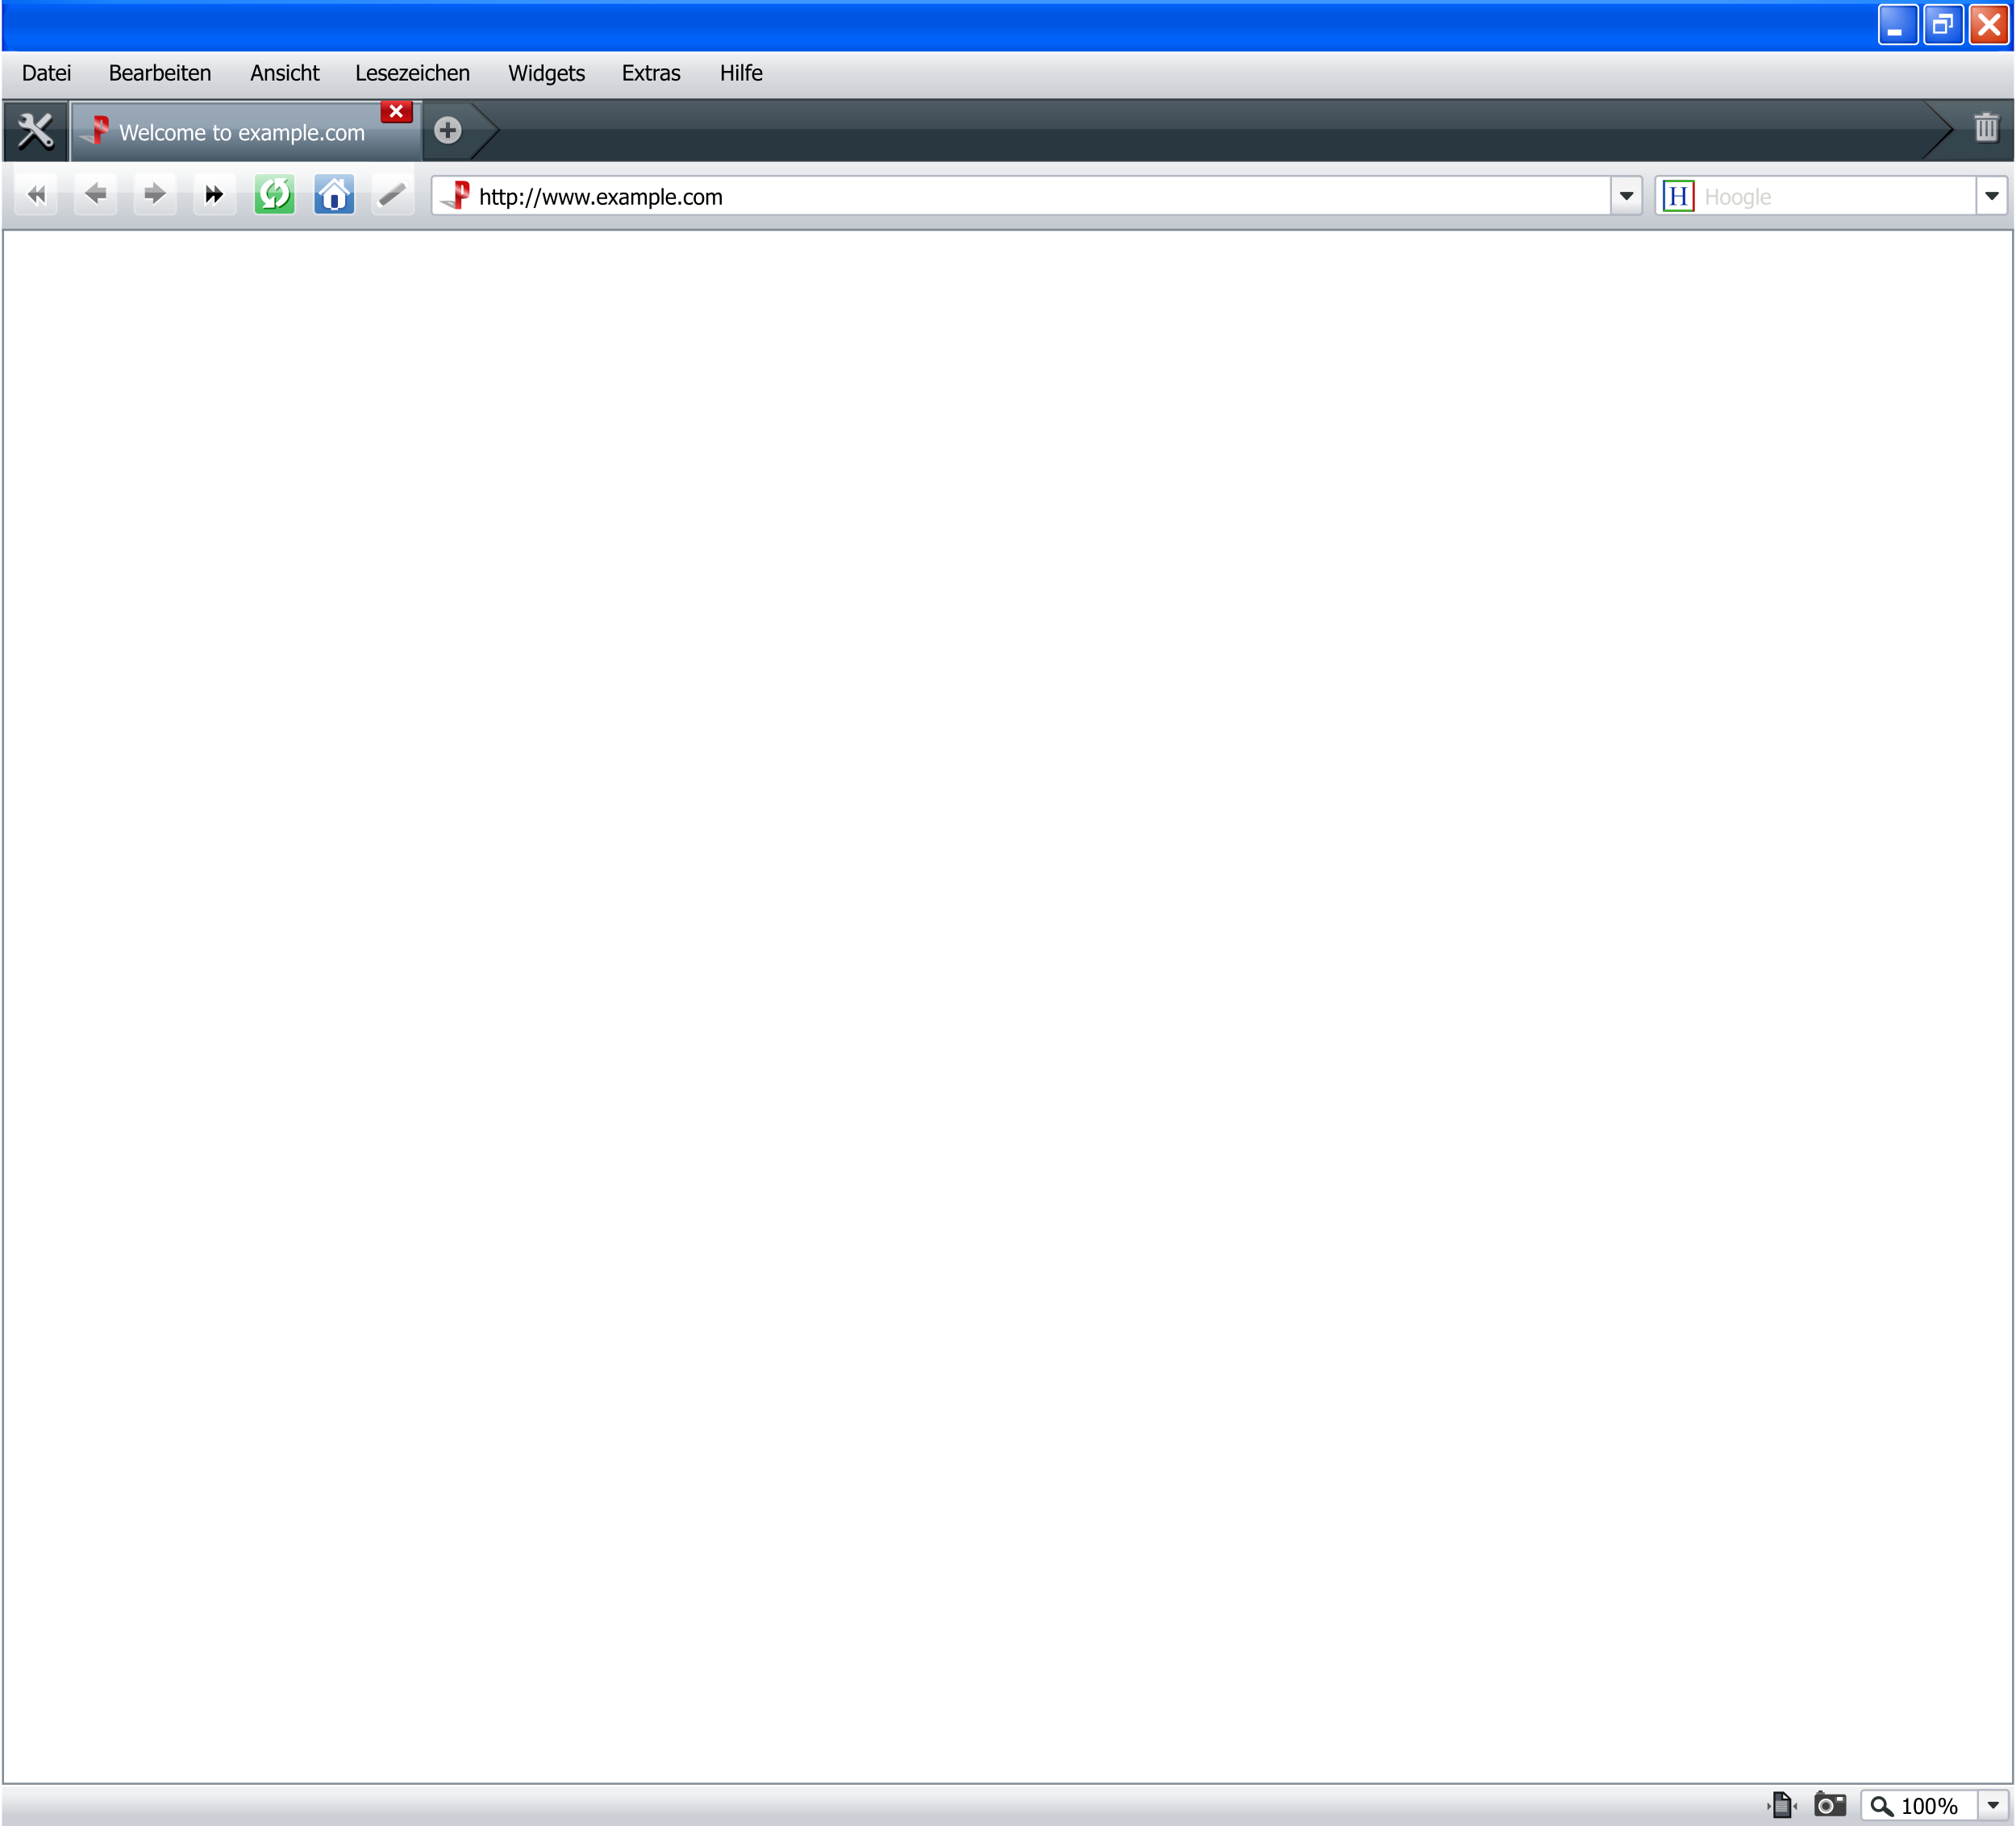 <?xml version="1.0" encoding="UTF-8"?>
<svg version="1.0" viewBox="0 0 1022 925.98" xmlns="http://www.w3.org/2000/svg" xmlns:xlink="http://www.w3.org/1999/xlink">
<defs>
<linearGradient id="i">
<stop stop-color="#c9ccd2" stop-opacity=".941" offset="0"/>
<stop stop-color="#f6f6f7" stop-opacity=".973" offset=".365"/>
<stop stop-color="#f2f2f3" offset="1"/>
</linearGradient>
<linearGradient id="a">
<stop stop-color="#dde0e4" offset="0"/>
<stop stop-color="#f3f4f6" offset="1"/>
</linearGradient>
<linearGradient id="b">
<stop stop-color="#d5d9dd" offset="0"/>
<stop stop-color="#fff" offset="1"/>
</linearGradient>
<linearGradient id="e">
<stop stop-color="#ca0f10" offset="0"/>
<stop stop-color="#faa7a9" offset=".25"/>
<stop stop-color="#a3080b" offset=".5"/>
<stop stop-color="#f0393a" offset="1"/>
</linearGradient>
<linearGradient id="f">
<stop stop-color="#fff" stop-opacity=".483" offset="0"/>
<stop stop-color="#fff" offset="1"/>
</linearGradient>
<linearGradient id="h">
<stop stop-color="#cbcdd0" offset="0"/>
<stop stop-color="#aeafb1" offset="1"/>
</linearGradient>
<linearGradient id="ap" x1="712.52" x2="1732.4" y1="-173.06" y2="-173.06" gradientUnits="userSpaceOnUse">
<stop stop-color="#0020c3" offset="0"/>
<stop stop-color="#0041de" offset=".001"/>
<stop stop-color="#0162fa" offset=".004"/>
<stop stop-color="#0162fa" offset=".995"/>
<stop stop-color="#0041de" offset=".998"/>
<stop stop-color="#0020c3" offset="1"/>
</linearGradient>
<radialGradient id="d" cx="953.19" cy="4.242" r="9.469" gradientTransform="matrix(1.957 1.747 -1.141 1.278 -907.56 -1666.4)" gradientUnits="userSpaceOnUse">
<stop stop-color="#97b4f9" offset="0"/>
<stop stop-color="#004de2" offset="1"/>
</radialGradient>
<radialGradient id="c" cx="954.43" cy="4.089" r="9.469" gradientTransform="matrix(1.31 1.418 -1.042 .962 -289.96 -1349)" gradientUnits="userSpaceOnUse">
<stop stop-color="#739af8" offset="0"/>
<stop stop-color="#003ab9" offset="1"/>
</radialGradient>
<radialGradient id="m" cx="953.19" cy="4.242" r="9.469" gradientTransform="matrix(1.957 1.747 -1.141 1.278 -907.56 -1666.4)" gradientUnits="userSpaceOnUse">
<stop stop-color="#f0a694" offset="0"/>
<stop stop-color="#d12f00" offset="1"/>
</radialGradient>
<radialGradient id="l" cx="954.43" cy="4.089" r="9.469" gradientTransform="matrix(1.31 1.418 -1.042 .962 -289.96 -1349)" gradientUnits="userSpaceOnUse">
<stop stop-color="#ec8d76" offset="0"/>
<stop stop-color="#aa2300" offset="1"/>
</radialGradient>
<linearGradient id="aq" x1="9.548" x2="9.548" y1="27.373" y2="49.99" gradientTransform="matrix(52.454 0 0 1 -120.55 -.004)" gradientUnits="userSpaceOnUse">
<stop stop-color="#f0f1f2" offset="0"/>
<stop stop-color="#dcdfe2" offset=".401"/>
<stop stop-color="#c9cdd3" offset="1"/>
</linearGradient>
<filter id="ax">
<feGaussianBlur stdDeviation="0.48"/>
</filter>
<filter id="aw">
<feGaussianBlur stdDeviation="0.68"/>
</filter>
<filter id="av">
<feGaussianBlur stdDeviation="0.737"/>
</filter>
<filter id="at">
<feGaussianBlur stdDeviation="0.448"/>
</filter>
<linearGradient id="t" x1="1025.9" x2="1038.2" y1="63.991" y2="63.991" gradientUnits="userSpaceOnUse" xlink:href="#h"/>
<linearGradient id="s" x1="1024.9" x2="1039" y1="57.11" y2="57.11" gradientUnits="userSpaceOnUse" xlink:href="#h"/>
<filter id="as">
<feGaussianBlur stdDeviation="0.414"/>
</filter>
<linearGradient id="q" x1="491.5" x2="491.5" y1="65.581" y2="49.242" gradientTransform="matrix(1 0 0 1.061 2.0841e-6 -4.008)" gradientUnits="userSpaceOnUse" xlink:href="#f"/>
<linearGradient id="p" x1="172.12" x2="172.12" y1="82.541" y2="51.986" gradientUnits="userSpaceOnUse">
<stop stop-color="#435461" offset="0"/>
<stop stop-color="#8798a9" offset=".615"/>
<stop stop-color="#8798a9" offset=".862"/>
<stop stop-color="#8798a9" offset="1"/>
</linearGradient>
<filter id="ar">
<feGaussianBlur stdDeviation="0.349"/>
</filter>
<linearGradient id="o" x1="196.81" x2="196.81" y1="74.719" y2="65.214" gradientTransform="translate(.438 .875)" gradientUnits="userSpaceOnUse">
<stop stop-color="#ca0f10" offset="0"/>
<stop stop-color="#a3080b" offset=".5"/>
<stop stop-color="#f0393a" offset="1"/>
</linearGradient>
<linearGradient id="n" x1="156.69" x2="156.69" y1="116" y2="82.11" gradientTransform="matrix(1 0 0 1.004 -.089 -.454)" gradientUnits="userSpaceOnUse">
<stop stop-color="#c1c7ce" offset="0"/>
<stop stop-color="#eff0f2" offset="1"/>
</linearGradient>
<linearGradient id="ao" x1="38.448" x2="38.698" y1="130.46" y2="110.46" gradientTransform="translate(71.75 11.75)" gradientUnits="userSpaceOnUse" xlink:href="#b"/>
<linearGradient id="an" x1="114.57" x2="114.57" y1="143.22" y2="121.21" gradientUnits="userSpaceOnUse" xlink:href="#a"/>
<linearGradient id="am" x1="38.448" x2="38.698" y1="130.46" y2="110.46" gradientTransform="translate(39.472 -22.436)" gradientUnits="userSpaceOnUse" xlink:href="#b"/>
<linearGradient id="al" x1="64.5" x2="64.323" y1="139.96" y2="117.96" gradientTransform="translate(22.097 -30.936)" gradientUnits="userSpaceOnUse" xlink:href="#a"/>
<filter id="j">
<feGaussianBlur stdDeviation="0.434"/>
</filter>
<linearGradient id="ai" x1="38.448" x2="38.698" y1="130.46" y2="110.46" gradientTransform="translate(8.536 -21.729)" gradientUnits="userSpaceOnUse" xlink:href="#b"/>
<linearGradient id="ah" x1="64.5" x2="64.323" y1="139.96" y2="117.96" gradientTransform="translate(-8.839 -30.229)" gradientUnits="userSpaceOnUse" xlink:href="#a"/>
<linearGradient id="ae" x1="64.5" x2="64.323" y1="139.96" y2="117.96" gradientTransform="translate(114.84 2.483)" gradientUnits="userSpaceOnUse" xlink:href="#a"/>
<linearGradient id="ad" x1="169.83" x2="169.83" y1="141.11" y2="120.36" gradientTransform="translate(.088 .088)" gradientUnits="userSpaceOnUse">
<stop stop-color="#3b7abb" offset="0"/>
<stop stop-color="#5b93cc" offset="1"/>
</linearGradient>
<filter id="au">
<feGaussianBlur stdDeviation="0.443"/>
</filter>
<linearGradient id="ac" x1="137.58" x2="137.58" y1="141.61" y2="122.36" gradientUnits="userSpaceOnUse">
<stop stop-color="#46c160" offset="0"/>
<stop stop-color="#7fd491" offset="1"/>
</linearGradient>
<linearGradient id="ab" x1="64.5" x2="64.323" y1="139.96" y2="117.96" gradientTransform="translate(79.756 2.894)" gradientUnits="userSpaceOnUse" xlink:href="#a"/>
<linearGradient id="aa" x1="38.448" x2="38.698" y1="130.46" y2="110.46" gradientTransform="translate(-20.838 -22.765)" gradientUnits="userSpaceOnUse" xlink:href="#b"/>
<linearGradient id="z" x1="20.823" x2="21.073" y1="108.96" y2="86.963" gradientTransform="translate(-.088 -.265)" gradientUnits="userSpaceOnUse" xlink:href="#a"/>
<linearGradient id="y" x1="38.448" x2="38.698" y1="130.46" y2="110.46" gradientTransform="translate(203.72 26.291)" gradientUnits="userSpaceOnUse" xlink:href="#b"/>
<linearGradient id="x" x1="64.5" x2="64.323" y1="139.96" y2="117.96" gradientTransform="translate(186.35 17.791)" gradientUnits="userSpaceOnUse" xlink:href="#a"/>
<linearGradient id="w" x1="198.54" x2="200.62" y1="104.48" y2="107.52" gradientUnits="userSpaceOnUse">
<stop stop-color="#fff" offset="0"/>
<stop stop-color="#fff" stop-opacity="0" offset="1"/>
</linearGradient>
<linearGradient id="v" x1="185.92" x2="185.92" y1="94.814" y2="82.045" gradientUnits="userSpaceOnUse" xlink:href="#f"/>
<linearGradient id="g" x1="797.52" x2="797.52" y1="104.75" y2="84.211" gradientTransform="translate(7.901 4.355)" gradientUnits="userSpaceOnUse" xlink:href="#i"/>
<linearGradient id="u" x1="797.52" x2="797.4" y1="104.75" y2="85.211" gradientTransform="translate(28.415 4.644)" gradientUnits="userSpaceOnUse" xlink:href="#i"/>
<linearGradient id="r" x1="386.29" x2="386.29" y1="920.56" y2="909.82" gradientUnits="userSpaceOnUse">
<stop stop-color="#ccd0d6" offset="0"/>
<stop stop-color="#f0f1f2" offset="1"/>
</linearGradient>
<radialGradient id="k" cx="902.03" cy="915.92" r="2.939" gradientTransform="matrix(1 -4.3086e-6 4.8143e-7 .112 -.003 813.59)" gradientUnits="userSpaceOnUse" spreadMethod="reflect">
<stop stop-color="#828587" offset="0"/>
<stop stop-color="#b3b7ba" offset="1"/>
</radialGradient>
<linearGradient id="ag" x1="53.336" x2="48.104" y1="65.905" y2="75.561" gradientTransform="translate(2.99 -1.129)" gradientUnits="userSpaceOnUse" xlink:href="#e"/>
<linearGradient id="af" x1="53.336" x2="48.104" y1="65.905" y2="75.561" gradientTransform="translate(215.78 70.267)" gradientUnits="userSpaceOnUse" xlink:href="#e"/>
<linearGradient id="ak" x1="611.98" x2="611.98" y1="25.388" y2="-.012" gradientTransform="matrix(.998 0 0 .923 -223.4 5.665)" gradientUnits="userSpaceOnUse">
<stop stop-color="#0055e3" offset="0"/>
<stop stop-color="#0162fa" offset=".147"/>
<stop stop-color="#0162fa" offset=".285"/>
<stop stop-color="#0055e3" offset=".552"/>
<stop stop-color="#0055e3" offset=".757"/>
<stop stop-color="#0162fa" offset="1"/>
</linearGradient>
<linearGradient id="aj" x1="715.06" x2="1732.1" y1="-185.06" y2="-185.06" gradientUnits="userSpaceOnUse">
<stop stop-color="#0569f4" offset="0"/>
<stop stop-color="#1d84ff" offset=".055"/>
<stop stop-color="#3e96ff" offset=".327"/>
<stop stop-color="#3e96ff" offset=".852"/>
<stop stop-color="#1d84ff" offset=".978"/>
<stop stop-color="#0569f4" offset="1"/>
</linearGradient>
</defs>
<g transform="translate(.988 -.007)">
<rect x="-.001" y="906.01" width="1020.1" height="19.982" fill="url(#r)"/>
<g transform="translate(.384 -16.575)">
<rect x="942.14" y="924.34" width="74.977" height="15.313" rx="1.625" ry="1.625" fill="#fff" stroke="#b3b9c3" stroke-dashoffset="0pt"/>
<g transform="matrix(.793 0 0 .793 373.75 853.61)">
<path d="m809.46 89.075c0.9 0 1.63 0.724 1.63 1.625v16.28c0 0.9-0.73 1.63-1.63 1.63h-18.06v-19.567l18.06 0.032z" fill="url(#g)" stroke="#b3b9c3" stroke-dashoffset="0pt" stroke-width="1.261"/>
<g transform="translate(-20.75 -1.812)">
<path d="m819.03 99.059h5.93l-2.97 3.161-2.96-3.161z" fill="#2e3436" stroke="#2e3436" stroke-dashoffset="0pt" stroke-linejoin="round" stroke-width="1.261"/>
</g>
</g>
</g>
<g transform="translate(.125 .375)" stroke="#2e3436" stroke-dashoffset="0pt" stroke-linecap="square" stroke-linejoin="round">
<path transform="matrix(.768 -.073 .073 .768 154.33 282.14)" d="m955.12 913.75a4.25 4.25 0 1 1-8.5 0 4.25 4.25 0 1 1 8.5 0z" fill="none" stroke-width="1.946"/>
<path d="m956.49 917.61c1.47 1.21 2.43 2.49 2.14 2.85-0.29 0.35-1.73-0.35-3.2-1.57-0.61-0.5-1-0.79-1.46-1.34 0.39-0.78-0.91-1.16-0.45-1.4 0.16-0.09 0.95 0.85 1.33 0.3 0.55 0.4 1.07 0.68 1.64 1.16z" fill="#2e3436"/>
</g>
<path d="m967.83 919.81h-3.9v-0.81h1.45v-5.36h-1.45v-0.73c0.55 0 0.95-0.08 1.21-0.24 0.26-0.15 0.41-0.45 0.44-0.88h0.83v7.21h1.42v0.81m6.46-4c0 1.44-0.21 2.49-0.62 3.16-0.42 0.67-1.06 1.01-1.93 1.01-0.88 0-1.53-0.34-1.94-1.03-0.41-0.68-0.62-1.72-0.62-3.13 0-1.44 0.21-2.5 0.62-3.16 0.42-0.67 1.07-1.01 1.94-1.01 0.88 0 1.52 0.35 1.94 1.04 0.41 0.69 0.61 1.73 0.61 3.12m-1.37 2.44c0.1-0.27 0.18-0.6 0.22-1 0.04-0.41 0.06-0.89 0.06-1.44s-0.02-1.02-0.06-1.43c-0.04-0.4-0.12-0.74-0.23-1.01-0.1-0.27-0.25-0.48-0.44-0.62s-0.43-0.21-0.73-0.21-0.55 0.07-0.74 0.21-0.34 0.35-0.45 0.63-0.18 0.62-0.22 1.03c-0.04 0.42-0.06 0.89-0.06 1.41 0 0.56 0.02 1.03 0.05 1.4 0.03 0.38 0.11 0.72 0.22 1.01 0.11 0.28 0.26 0.49 0.44 0.64 0.2 0.15 0.45 0.22 0.76 0.22 0.29 0 0.54-0.07 0.73-0.21s0.34-0.35 0.45-0.63m7.39-2.44c0 1.44-0.21 2.49-0.63 3.16-0.41 0.67-1.06 1.01-1.93 1.01-0.88 0-1.52-0.34-1.94-1.03-0.41-0.68-0.61-1.72-0.61-3.13 0-1.44 0.2-2.5 0.62-3.16 0.42-0.67 1.06-1.01 1.93-1.01 0.88 0 1.53 0.35 1.94 1.04s0.62 1.73 0.62 3.12m-1.38 2.44c0.11-0.27 0.18-0.6 0.22-1 0.05-0.41 0.07-0.89 0.07-1.44s-0.02-1.02-0.07-1.43c-0.04-0.4-0.11-0.74-0.22-1.01s-0.26-0.48-0.45-0.62c-0.18-0.14-0.43-0.21-0.73-0.21-0.29 0-0.54 0.07-0.73 0.21s-0.34 0.35-0.45 0.63-0.19 0.62-0.22 1.03c-0.04 0.42-0.06 0.89-0.06 1.41 0 0.56 0.01 1.03 0.04 1.4 0.04 0.38 0.12 0.72 0.23 1.01 0.1 0.28 0.25 0.49 0.44 0.64s0.44 0.22 0.75 0.22c0.3 0 0.54-0.07 0.73-0.21 0.2-0.14 0.35-0.35 0.45-0.63m6.55-4.22c0 0.81-0.17 1.41-0.49 1.8-0.33 0.38-0.79 0.58-1.41 0.58s-1.09-0.2-1.41-0.59c-0.32-0.4-0.48-0.99-0.48-1.78 0-0.8 0.16-1.4 0.49-1.79 0.32-0.39 0.79-0.59 1.4-0.59 0.63 0 1.1 0.2 1.42 0.6 0.32 0.39 0.48 0.98 0.48 1.77m3.57-2.22-4.19 8h-0.88l4.19-8h0.88m2.28 5.78c0 0.81-0.16 1.41-0.49 1.8-0.32 0.38-0.79 0.58-1.4 0.58-0.62 0-1.1-0.2-1.42-0.59-0.32-0.4-0.48-0.99-0.48-1.78 0-0.8 0.17-1.4 0.49-1.79 0.33-0.39 0.8-0.58 1.41-0.58 0.62 0 1.09 0.19 1.41 0.59 0.32 0.39 0.48 0.98 0.48 1.77m-6.81-3.56c0-0.54-0.07-0.95-0.19-1.23-0.13-0.28-0.38-0.42-0.75-0.42-0.36 0-0.61 0.14-0.74 0.42-0.13 0.29-0.2 0.7-0.2 1.24s0.07 0.95 0.19 1.23 0.37 0.42 0.75 0.42c0.37 0 0.62-0.14 0.75-0.42 0.12-0.28 0.19-0.7 0.19-1.24m5.85 3.56c0-0.54-0.06-0.95-0.19-1.23s-0.37-0.42-0.74-0.42-0.62 0.14-0.75 0.42c-0.13 0.29-0.19 0.7-0.19 1.24s0.06 0.95 0.18 1.23 0.38 0.42 0.76 0.42c0.37 0 0.61-0.14 0.74-0.42s0.19-0.7 0.19-1.24" style="text-indent:0pt;text-transform:none"/>
<g transform="translate(7.966 -11.49)">
<path d="m912.93 919.42v0.97h-0.94v1c-0.59 0.02-1.06 0.5-1.06 1.09v8.88c0 0.6 0.48 1.09 1.09 1.09h13.84c0.61 0 1.13-0.49 1.13-1.09v-8.88c0-0.6-0.52-1.09-1.13-1.09h-9.9v-1h-1v-0.97h-2.03z" fill="#3f3f3f"/>
<g transform="translate(.177 .088)" fill="#3f3f3f" stroke-dashoffset="0pt" stroke-linecap="square" stroke-linejoin="round">
<path transform="matrix(.842 0 0 .842 134.84 152.98)" d="m932.28 919.57a3.911 3.911 0 1 1-7.83 0 3.911 3.911 0 1 1 7.83 0z" stroke="#fff" stroke-width="1.188"/>
<path transform="matrix(.616 0 0 .616 344.64 360.79)" d="m932.28 919.57a3.911 3.911 0 1 1-7.83 0 3.911 3.911 0 1 1 7.83 0z" stroke="#adadad" stroke-width="1.624"/>
</g>
<path d="m912.42 920.92h3.1" fill="none" stroke="#767577" stroke-linecap="square" stroke-width="1px"/>
<rect x="922.24" y="922.73" width="3.094" height="1.944" fill="#fffffd"/>
<path d="m921.72 922.72-0.01 2.43 4.17 0.04-0.03-2.47" fill="none" stroke="#636363" stroke-width="1px"/>
</g>
<path d="m906.6 912.43v9.06h-8.04v-12.46h4.53l3.51 3.4z" fill="#4e545f" stroke="#131313" stroke-dashoffset="0pt"/>
<path d="m906.2 912.48-3.71 0.02v-3.09" fill="#fffffd" stroke="#131414" stroke-dashoffset="0pt"/>
<rect x="899.09" y="913.1" width="5.878" height="5.657" fill="url(#k)"/>
<path d="m895.02 913.94 1.99 2.03-1.99 2.03v-4.06z" fill="#595b5d"/>
<path d="m909.96 913.94-1.99 2.03 1.99 2.03v-4.06z" fill="#595b5d"/>
<path d="m0.469 905.5h1019.1" fill="none" stroke="#fff" stroke-linecap="square" stroke-width="1px"/>
<rect x=".53" y="116.54" width="1019" height="787.97" fill="#fff" stroke="#7d8891" stroke-dashoffset="0pt"/>
<rect x="-.008" y="81.997" width="1020" height="33.996" fill="url(#n)"/>
<path d="m0.495 116.49h1019" fill="none" stroke="#7d8891" stroke-linecap="square" stroke-width="1px"/>
<g transform="translate(-1.458 -33.896)" stroke-dashoffset="0pt">
<rect x="98.948" y="121.71" width="21" height="21" rx="2.006" ry="2.006" fill="url(#ao)" stroke="url(#an)"/>
<path d="m104.51 126.31v11.68l4.25-4.37v4.5l5.63-5.81-5.63-5.88v4.28l-4.25-4.4z" stroke="#fcfdff" stroke-linejoin="round"/>
</g>
<g transform="translate(.354 .619)" stroke-dashoffset="0pt">
<rect x="6.36" y="87.198" width="21" height="21" rx="2.006" ry="2.006" fill="url(#aa)" stroke="url(#z)"/>
<path d="m21.797 91.792v11.688l-4.25-4.376v4.496l-5.625-5.808 5.625-5.875v4.281l4.25-4.406z" fill="#77797b" stroke="#fcfdff" stroke-linejoin="round"/>
</g>
<g transform="translate(.561 .289)" stroke-dashoffset="0pt">
<rect x="66.67" y="87.527" width="21" height="21" rx="2.006" ry="2.006" fill="url(#am)" stroke="url(#al)"/>
<g transform="matrix(-.831 0 0 .831 115.81 16.561)" stroke-width="1.203">
<path d="m47.195 92.968-6.497 5.672 6.497 5.56v-2.97h5.07v-5.233h-5.07v-3.029z" fill="#fff" filter="url(#j)" stroke="#fff"/>
<path d="m47.195 91.819-6.497 5.672 6.497 5.559v-2.97h5.07v-5.232h-5.07v-3.029z" fill="#7f7f82" stroke="#7f7f82"/>
</g>
</g>
<g transform="translate(1.238 -.418)" stroke-dashoffset="0pt">
<rect x="35.734" y="88.235" width="21" height="21" rx="2.006" ry="2.006" fill="url(#ai)" stroke="url(#ah)"/>
<g transform="matrix(.831 0 0 .831 7.599 17.268)" stroke-width="1.203">
<path d="m47.195 92.968-6.497 5.672 6.497 5.56v-2.97h5.07v-5.233h-5.07v-3.029z" fill="#fff" filter="url(#j)" stroke="#fff"/>
<path d="m47.195 91.819-6.497 5.672 6.497 5.559v-2.97h5.07v-5.232h-5.07v-3.029z" fill="#7f7f82" stroke="#7f7f82"/>
</g>
</g>
<g transform="translate(-1.41 -33.129)">
<rect x="159.42" y="120.95" width="21" height="21" rx="2.006" ry="2.006" fill="url(#ad)" stroke="url(#ae)" stroke-dashoffset="0pt"/>
<g transform="matrix(1.016 0 0 .994 -2.495 1.009)">
<path d="m169.78 123.34 2.62 2.62v-1.97h1.81v3.67l3.13 3.13-1.13 1.14-6.43-6-6.4 6-1.38-1.14 7.78-7.45z" fill="#fff" fill-rule="evenodd" stroke="#fff" stroke-linejoin="round" stroke-width=".498"/>
<g transform="matrix(.864 0 0 .864 38.926 58.895)" fill="#fff" stroke="#fff" stroke-dashoffset="0pt" stroke-width="1.151">
<path d="m157 85.375c0-0.477-0.19-0.907-0.5-1.219-0.31-0.311-0.74-0.5-1.22-0.5h-7.78c-0.48 0-0.91 0.189-1.22 0.5-0.31 0.312-0.5 0.742-0.5 1.219v4.344c0 0.477 0.19 0.907 0.5 1.219 0.31 0.311 0.74 0.5 1.22 0.5h7.78c0.48 0 0.91-0.189 1.22-0.5 0.31-0.312 0.5-0.742 0.5-1.219v-4.344z"/>
<path d="m151.41 78.562-5.63 4.938v1.875c0-0.477 0.19-0.907 0.5-1.219 0.31-0.311 0.74-0.5 1.22-0.5h7.78c0.48 0 0.91 0.189 1.22 0.5 0.31 0.312 0.5 0.742 0.5 1.219v-1.875l-5.59-4.938z"/>
</g>
<rect x="168.11" y="131.64" width="3.362" height="6.723" rx=".84" ry=".84" fill="#224091"/>
<g transform="matrix(.864 0 0 .864 38.926 58.895)" stroke-dashoffset="0pt" stroke-width="1.151">
<path d="m147.5 82.438c-0.8 0-1.56 0.304-2.09 0.843-0.54 0.534-0.85 1.293-0.85 2.094v4.344c0 0.801 0.31 1.56 0.85 2.093 0.53 0.54 1.29 0.844 2.09 0.844h7.78c0.8 0 1.56-0.304 2.1-0.844 0.53-0.533 0.84-1.292 0.84-2.093v-4.344c0-0.801-0.31-1.56-0.84-2.094-0.54-0.539-1.3-0.843-2.1-0.843h-7.78z" fill="none" stroke="#3b65af"/>
<path d="m151.41 78.562-5.63 4.938v1.875c0-0.477 0.19-0.907 0.5-1.219 0.31-0.311 0.74-0.5 1.22-0.5h7.78c0.48 0 0.91 0.189 1.22 0.5 0.31 0.312 0.5 0.742 0.5 1.219v-1.875l-5.59-4.938z" fill="#fff" stroke="#fff"/>
</g>
<path d="m163.11 132.06c2.22-2.1 6.68-6.36 6.68-6.36l6.63 6.35" fill="none" stroke="#78a0d1" stroke-dashoffset="0pt" stroke-width=".995"/>
<path d="m168.53 138.95h2.5" fill="none" stroke="#fff" stroke-linecap="square" stroke-width=".995px"/>
</g>
</g>
<g transform="translate(3.42 -33.541)">
<rect x="124.33" y="121.36" width="21" height="21" rx="2.006" ry="2.006" fill="url(#ac)" stroke="url(#ab)" stroke-dashoffset="0pt"/>
<g transform="translate(-1.414 34.648)" fill="#007406" fill-rule="evenodd" filter="url(#au)" stroke="#007406" stroke-linejoin="round" stroke-width=".5">
<path d="m142.83 90.172-5.58 0.078 0.03 5.375 1.93-1.89s2.13 1.03 2.13 3.827c0 2.768-3.77 5.278-3.77 5.278l1.3 1.34s5.08-1.96 5.08-6.649c0-3.908-2.99-5.484-2.99-5.484l1.87-1.875z"/>
<path d="m131.05 104.71 5.58-0.07-0.03-5.379-1.93 1.889s-2.13-1.03-2.13-3.827c0-2.766 3.77-5.278 3.77-5.278l-1.3-1.341s-5.08 1.961-5.08 6.65c0 3.906 2.99 5.486 2.99 5.486l-1.87 1.87z"/>
</g>
<g transform="translate(-2.121 33.941)" fill="#fff" fill-rule="evenodd" stroke="#fff" stroke-linejoin="round" stroke-width=".5">
<path d="m142.83 90.172-5.58 0.078 0.03 5.375 1.93-1.89s2.13 1.03 2.13 3.827c0 2.768-3.77 5.278-3.77 5.278l1.3 1.34s5.08-1.96 5.08-6.649c0-3.908-2.99-5.484-2.99-5.484l1.87-1.875z"/>
<path d="m131.05 104.71 5.58-0.07-0.03-5.379-1.93 1.889s-2.13-1.03-2.13-3.827c0-2.766 3.77-5.278 3.77-5.278l-1.3-1.341s-5.08 1.961-5.08 6.65c0 3.906 2.99 5.486 2.99 5.486l-1.87 1.87z"/>
</g>
</g>
<g transform="translate(-43.125 -48.438)">
<rect x="230.92" y="136.25" width="21" height="21" rx="2.006" ry="2.006" fill="url(#y)" stroke="url(#x)" stroke-dashoffset="0pt"/>
<g transform="matrix(.876 0 0 .876 67.61 61.641)">
<g transform="matrix(.855 0 0 .878 27.481 1.499)" fill-rule="evenodd">
<g transform="translate(1.768 10.607)" stroke-width=".329">
<path d="m205.64 89.249s-17.11 13.411-17.08 13.601c0.13 1.53 1.03 2.49 2.57 3.29 0.25 0.1 17.94-13.403 17.94-13.403-0.46-1.689-0.96-2.743-3.43-3.488z" fill="#7f7f82" stroke="#7f7f82"/>
<path d="m191.33 106.1s-0.95-0.28-1.98-1.59c-1.04-1.32-0.69-1.87-0.69-1.87-0.07 0.06-1.49 1.36-1.49 1.37 0.13 1.53 0.8 2.52 2.38 3.37 0.04 0.02 1.78-1.28 1.78-1.28z" fill="#fff" stroke="#fff"/>
<path d="m205.62 89.25s-1.84 1.294-2.11 1.514c0 0 1.06 1e-3 2.12 1.062 1.05 1.054 1.22 2.563 1.22 2.563 0.31-0.236 2.21-1.639 2.21-1.639-0.36-1.578-0.97-2.818-3.44-3.5z" fill="#fff" stroke="#fff"/>
</g>
<path d="m190.95 113.58c2.55 0.14 6.03-3.22 8.03-4.75 2.71-2.41 5.36-4.96 7.72-7.72 0 0-0.61-0.23-0.94-0.12-2.47 1.94-14.07 11.04-15.3 12.14 0.06 0.13 0.36 0.44 0.49 0.45z" fill="url(#w)"/>
</g>
</g>
</g>
<rect x="5.922" y="82.082" width="203.16" height="15.556" fill="url(#v)" opacity=".769"/>
<rect x="217.8" y="89.209" width="613.8" height="19.812" rx="1.625" ry="1.625" fill="#fff" stroke="#b3b9c3" stroke-dashoffset="0pt"/>
<rect x="838.11" y="89.209" width="178.73" height="19.812" rx="1.625" ry="1.625" fill="#fff" stroke="#b3b9c3" stroke-dashoffset="0pt"/>
<path d="m247.48 103.77h-1.01v-3.42c0-0.28-0.01-0.532-0.04-0.768-0.03-0.24-0.08-0.432-0.15-0.575-0.08-0.151-0.2-0.262-0.34-0.333-0.15-0.075-0.35-0.113-0.61-0.113-0.25 0-0.51 0.068-0.77 0.204-0.27 0.133-0.53 0.306-0.78 0.521v4.484h-1.01v-8.362h1.01v3.024c0.3-0.268 0.59-0.474 0.89-0.618 0.29-0.143 0.6-0.214 0.93-0.214 0.59 0 1.05 0.195 1.38 0.585 0.34 0.387 0.5 0.949 0.5 1.687v3.898m3.25 0.11c-0.55 0-0.98-0.15-1.29-0.46-0.31-0.32-0.46-0.81-0.46-1.49v-3.326h-0.69v-0.838h0.69v-1.724h1.01v1.724h1.85v0.838h-1.85v2.856c0 0.3 0 0.53 0.01 0.7 0.01 0.16 0.05 0.32 0.13 0.46 0.06 0.13 0.15 0.22 0.29 0.29 0.14 0.06 0.32 0.09 0.55 0.09 0.17 0 0.33-0.03 0.48-0.07 0.16-0.05 0.27-0.09 0.33-0.13h0.06v0.91c-0.19 0.06-0.38 0.1-0.58 0.13-0.19 0.03-0.37 0.04-0.53 0.04m3.58 0c-0.55 0-0.98-0.15-1.28-0.46-0.31-0.32-0.47-0.81-0.47-1.49v-3.326h-0.68v-0.838h0.68v-1.724h1.01v1.724h1.86v0.838h-1.86v2.856c0 0.3 0.01 0.53 0.02 0.7 0.01 0.16 0.05 0.32 0.12 0.46 0.06 0.13 0.16 0.22 0.3 0.29 0.13 0.06 0.32 0.09 0.55 0.09 0.17 0 0.33-0.03 0.48-0.07 0.15-0.05 0.26-0.09 0.33-0.13h0.06v0.91c-0.19 0.06-0.38 0.1-0.58 0.13-0.19 0.03-0.37 0.04-0.54 0.04m6.9-3.27c0 1-0.24 1.79-0.72 2.39-0.48 0.59-1.08 0.88-1.81 0.88-0.3 0-0.56-0.03-0.79-0.1s-0.47-0.17-0.71-0.32v2.52h-1.01v-8.214h1.01v0.629c0.25-0.226 0.53-0.414 0.84-0.564 0.3-0.154 0.64-0.231 1-0.231 0.69 0 1.22 0.272 1.61 0.816 0.38 0.544 0.58 1.275 0.58 2.194m-1.05 0.11c0-0.68-0.11-1.214-0.32-1.59-0.22-0.379-0.58-0.569-1.07-0.569-0.28 0-0.56 0.065-0.83 0.193-0.27 0.126-0.52 0.289-0.76 0.489v3.397c0.27 0.13 0.49 0.22 0.68 0.27 0.19 0.04 0.41 0.07 0.65 0.07 0.52 0 0.93-0.2 1.22-0.58s0.43-0.94 0.43-1.68m3.95-1.423h-1.28v-1.531h1.28v1.531m0 4.473h-1.28v-1.54h1.28v1.54m5.21-8.362-3.13 10.102h-0.91l3.12-10.102h0.92m4.21 0-3.13 10.102h-0.91l3.12-10.102h0.92m8.31 2.358-1.52 6.004h-0.94l-1.46-4.629-1.46 4.629h-0.93l-1.54-6.004h1.06l1.05 4.644 1.43-4.644h0.83l1.46 4.644 1-4.644h1.02m8.16 0-1.52 6.004h-0.93l-1.47-4.629-1.46 4.629h-0.93l-1.53-6.004h1.05l1.06 4.644 1.42-4.644h0.83l1.47 4.644 0.99-4.644h1.02m8.16 0-1.52 6.004h-0.93l-1.47-4.629-1.45 4.629h-0.93l-1.54-6.004h1.06l1.05 4.644 1.43-4.644h0.83l1.46 4.644 1-4.644h1.01m2.1 6.004h-1.28v-1.54h1.28v1.54m4.37 0.14c-0.96 0-1.7-0.27-2.23-0.81s-0.79-1.31-0.79-2.3c0-0.977 0.25-1.754 0.77-2.33 0.51-0.58 1.18-0.87 2-0.87 0.38 0 0.71 0.053 0.99 0.161 0.29 0.107 0.54 0.275 0.75 0.505 0.22 0.229 0.38 0.51 0.5 0.843 0.11 0.329 0.17 0.734 0.17 1.211v0.55h-4.16c0 0.7 0.18 1.23 0.53 1.6s0.84 0.55 1.45 0.55c0.23 0 0.44-0.02 0.65-0.07 0.22-0.05 0.41-0.12 0.58-0.19 0.19-0.09 0.34-0.17 0.47-0.24 0.12-0.08 0.23-0.15 0.31-0.22h0.06v1.1c-0.12 0.05-0.27 0.11-0.44 0.18-0.18 0.07-0.34 0.12-0.48 0.16-0.19 0.05-0.37 0.09-0.53 0.12s-0.36 0.05-0.6 0.05m1.18-3.81c-0.01-0.275-0.04-0.509-0.1-0.706s-0.14-0.364-0.25-0.5c-0.11-0.15-0.27-0.265-0.45-0.344-0.19-0.078-0.41-0.118-0.69-0.118-0.26 0-0.49 0.041-0.68 0.124-0.19 0.078-0.36 0.195-0.51 0.349-0.15 0.157-0.27 0.333-0.35 0.526-0.08 0.19-0.13 0.412-0.15 0.669h3.18m6.67 3.67h-1.24l-1.45-2.27-1.5 2.27h-1.15l2.09-2.98-2.06-3.024h1.24l1.44 2.244 1.48-2.244h1.15l-2.07 2.954 2.07 3.05m4.15-1.48v-1.67c-0.24 0.03-0.54 0.06-0.91 0.09-0.37 0.04-0.66 0.09-0.89 0.16-0.27 0.08-0.49 0.21-0.67 0.38-0.17 0.17-0.26 0.41-0.26 0.71 0 0.34 0.1 0.6 0.29 0.78s0.48 0.26 0.85 0.26c0.32 0 0.61-0.07 0.86-0.2 0.26-0.14 0.5-0.31 0.73-0.51m0 0.84c-0.08 0.06-0.19 0.14-0.33 0.25s-0.27 0.2-0.4 0.26c-0.18 0.1-0.35 0.17-0.52 0.22s-0.4 0.07-0.7 0.07c-0.25 0-0.48-0.04-0.7-0.14-0.23-0.09-0.42-0.22-0.59-0.39-0.16-0.16-0.29-0.37-0.39-0.61-0.09-0.24-0.14-0.5-0.14-0.76 0-0.42 0.09-0.77 0.26-1.06 0.18-0.3 0.46-0.53 0.84-0.7 0.33-0.15 0.73-0.26 1.19-0.318 0.46-0.061 0.95-0.105 1.48-0.134v-0.193c0-0.237-0.04-0.427-0.11-0.57-0.07-0.147-0.17-0.259-0.3-0.338-0.13-0.083-0.28-0.136-0.47-0.161-0.19-0.029-0.38-0.043-0.58-0.043-0.23 0-0.5 0.036-0.82 0.107-0.31 0.068-0.63 0.168-0.94 0.301h-0.06v-1.026c0.18-0.054 0.45-0.113 0.8-0.177 0.35-0.065 0.69-0.097 1.03-0.097 0.41 0 0.76 0.032 1.04 0.097 0.28 0.064 0.54 0.181 0.76 0.349 0.22 0.165 0.39 0.378 0.49 0.639 0.11 0.261 0.16 0.58 0.16 0.956v4.108h-1v-0.64m9.24 0.64v-3.47c0-0.28-0.01-0.534-0.03-0.767-0.03-0.236-0.07-0.421-0.14-0.553-0.07-0.143-0.17-0.249-0.3-0.317-0.14-0.068-0.32-0.102-0.54-0.102-0.21 0-0.43 0.065-0.67 0.193-0.24 0.126-0.48 0.308-0.74 0.548 0 0.061 0.01 0.135 0.01 0.22 0.01 0.083 0.01 0.181 0.01 0.296v3.952h-1.01v-3.47c0-0.28-0.01-0.534-0.03-0.767-0.02-0.236-0.07-0.421-0.13-0.553-0.08-0.143-0.18-0.249-0.31-0.317s-0.31-0.102-0.54-0.102c-0.22 0-0.44 0.068-0.68 0.204s-0.48 0.31-0.7 0.521v4.484h-1.01v-6.004h1.01v0.666c0.26-0.265 0.52-0.469 0.78-0.612 0.26-0.147 0.55-0.22 0.86-0.22 0.36 0 0.67 0.08 0.94 0.241 0.28 0.161 0.49 0.426 0.63 0.795 0.3-0.34 0.6-0.598 0.89-0.773 0.29-0.176 0.61-0.263 0.95-0.263 0.25 0 0.49 0.041 0.7 0.123 0.21 0.079 0.4 0.208 0.55 0.387 0.16 0.182 0.29 0.41 0.37 0.682 0.09 0.272 0.14 0.614 0.14 1.026v3.952h-1.01m7.46-3.16c0 1-0.24 1.79-0.72 2.39-0.48 0.59-1.08 0.88-1.81 0.88-0.3 0-0.56-0.03-0.79-0.1s-0.46-0.17-0.7-0.32v2.52h-1.01v-8.214h1.01v0.629c0.25-0.226 0.52-0.414 0.83-0.564 0.31-0.154 0.64-0.231 1-0.231 0.69 0 1.23 0.272 1.61 0.816 0.39 0.544 0.58 1.275 0.58 2.194m-1.04 0.11c0-0.68-0.11-1.214-0.33-1.59-0.22-0.379-0.57-0.569-1.06-0.569-0.29 0-0.57 0.065-0.84 0.193-0.26 0.126-0.51 0.289-0.75 0.489v3.397c0.26 0.13 0.49 0.22 0.67 0.27 0.19 0.04 0.41 0.07 0.65 0.07 0.53 0 0.93-0.2 1.22-0.58s0.44-0.94 0.44-1.68m3.12 3.05h-1.01v-8.362h1.01v8.362m4.08 0.14c-0.95 0-1.69-0.27-2.22-0.81s-0.79-1.31-0.79-2.3c0-0.977 0.25-1.754 0.76-2.33 0.52-0.58 1.19-0.87 2.01-0.87 0.38 0 0.7 0.053 0.99 0.161 0.29 0.107 0.54 0.275 0.75 0.505 0.22 0.229 0.38 0.51 0.5 0.843 0.11 0.329 0.17 0.734 0.17 1.211v0.55h-4.16c0 0.7 0.18 1.23 0.53 1.6s0.83 0.55 1.45 0.55c0.23 0 0.44-0.02 0.65-0.07 0.22-0.05 0.41-0.12 0.58-0.19 0.19-0.09 0.34-0.17 0.47-0.24 0.12-0.08 0.22-0.15 0.31-0.22h0.06v1.1c-0.12 0.05-0.27 0.11-0.44 0.18-0.18 0.07-0.34 0.12-0.48 0.16-0.19 0.05-0.37 0.09-0.53 0.12s-0.36 0.05-0.61 0.05m1.19-3.81c-0.01-0.275-0.04-0.509-0.1-0.706s-0.14-0.364-0.25-0.5c-0.12-0.15-0.27-0.265-0.45-0.344-0.19-0.078-0.41-0.118-0.69-0.118-0.26 0-0.49 0.041-0.68 0.124-0.19 0.078-0.36 0.195-0.51 0.349-0.15 0.157-0.27 0.333-0.35 0.526-0.08 0.19-0.13 0.412-0.15 0.669h3.18m3.58 3.67h-1.28v-1.54h1.28v1.54m4.15 0.13c-0.42 0-0.79-0.06-1.14-0.19-0.34-0.13-0.64-0.32-0.88-0.58-0.25-0.26-0.44-0.58-0.58-0.97s-0.2-0.86-0.2-1.39c0-0.52 0.07-0.977 0.21-1.36s0.33-0.706 0.57-0.967c0.23-0.262 0.53-0.462 0.88-0.602 0.35-0.143 0.73-0.215 1.14-0.215 0.32 0 0.64 0.047 0.95 0.14 0.3 0.093 0.58 0.201 0.82 0.322v1.134h-0.06c-0.07-0.061-0.17-0.131-0.28-0.21s-0.25-0.159-0.41-0.241c-0.14-0.072-0.3-0.135-0.49-0.188-0.19-0.054-0.38-0.081-0.55-0.081-0.52 0-0.94 0.199-1.26 0.596-0.32 0.394-0.48 0.952-0.48 1.672 0 0.71 0.16 1.27 0.46 1.66 0.31 0.4 0.73 0.59 1.28 0.59 0.33 0 0.64-0.06 0.94-0.2s0.56-0.31 0.79-0.53h0.06v1.14c-0.1 0.04-0.23 0.1-0.38 0.17-0.15 0.06-0.28 0.11-0.41 0.14-0.17 0.05-0.32 0.09-0.46 0.12-0.13 0.03-0.31 0.04-0.52 0.04m7.62-3.13c0 1.01-0.25 1.79-0.73 2.34-0.49 0.55-1.14 0.82-1.95 0.82-0.83 0-1.49-0.28-1.97-0.85s-0.71-1.34-0.71-2.31c0-1.004 0.24-1.783 0.73-2.338 0.5-0.555 1.15-0.832 1.95-0.832 0.81 0 1.46 0.277 1.95 0.832 0.48 0.552 0.73 1.33 0.73 2.338m-1.05 0c0-0.778-0.14-1.355-0.42-1.731-0.28-0.379-0.69-0.569-1.21-0.569s-0.93 0.19-1.22 0.569c-0.28 0.376-0.42 0.953-0.42 1.731 0 0.75 0.14 1.32 0.42 1.71 0.29 0.39 0.7 0.58 1.22 0.58s0.92-0.19 1.21-0.57c0.28-0.38 0.42-0.96 0.42-1.72m8.89 3v-3.47c0-0.28-0.01-0.534-0.03-0.767-0.02-0.236-0.06-0.421-0.13-0.553-0.07-0.143-0.18-0.249-0.31-0.317s-0.31-0.102-0.54-0.102c-0.2 0-0.43 0.065-0.67 0.193-0.23 0.126-0.48 0.308-0.73 0.548 0 0.061 0 0.135 0.01 0.22 0 0.083 0.01 0.181 0.01 0.296v3.952h-1.01v-3.47c0-0.28-0.01-0.534-0.03-0.767-0.02-0.236-0.07-0.421-0.14-0.553-0.07-0.143-0.17-0.249-0.3-0.317-0.14-0.068-0.32-0.102-0.54-0.102s-0.45 0.068-0.69 0.204-0.47 0.31-0.7 0.521v4.484h-1.01v-6.004h1.01v0.666c0.27-0.265 0.53-0.469 0.79-0.612 0.26-0.147 0.55-0.22 0.86-0.22 0.35 0 0.66 0.08 0.94 0.241 0.27 0.161 0.48 0.426 0.63 0.795 0.3-0.34 0.6-0.598 0.89-0.773 0.29-0.176 0.6-0.263 0.94-0.263 0.26 0 0.49 0.041 0.71 0.123 0.21 0.079 0.39 0.208 0.55 0.387 0.16 0.182 0.28 0.41 0.37 0.682s0.13 0.614 0.13 1.026v3.952h-1.01" style="text-indent:0pt;text-transform:none"/>
<path d="m829.97 89.364c0.9 0 1.63 0.725 1.63 1.625v16.281c0 0.9-0.73 1.63-1.63 1.63h-14.28v-19.567l14.28 0.031z" fill="url(#u)" stroke="#b3b9c3" stroke-dashoffset="0pt"/>
<g transform="translate(-.237 -1.523)">
<path d="m820.94 99.384h5.93l-2.96 3.156-2.97-3.156z" fill="#2e3436" stroke="#2e3436" stroke-dashoffset="0pt" stroke-linejoin="round"/>
</g>
<g transform="translate(-48.003 -16.792)">
<g transform="translate(-10.651 -146.47)">
<rect x="901.24" y="255.15" width="14.982" height="14.893" fill="#fff" stroke="#000" stroke-dashoffset="0pt"/>
<path d="m901.75 255.15h14.96" fill="none" stroke="#3ab426" stroke-width="1px"/>
<path d="m900.74 270.05h15.26" fill="none" stroke="#3ab426" stroke-width="1px"/>
<path d="m916.22 270.56v-14.91" fill="none" stroke="#cb140e" stroke-width="1px"/>
<path d="m901.24 254.66v14.88" fill="none" stroke="#205cca" stroke-width="1px"/>
<g transform="matrix(.065 0 0 .065 891.14 267.7)" fill="#092c9d">
<g transform="translate(176.21 -185.9)" fill="#092c9d">
<g fill="#092c9d"></g>
</g>
</g>
</g>
<path transform="scale(1 1)" d="m895.82 115.92h4.25v-2.62c0-0.47-0.03-0.77-0.09-0.92-0.04-0.11-0.14-0.21-0.28-0.29-0.19-0.11-0.4-0.16-0.61-0.16h-0.33v-0.25h3.91v0.25h-0.32c-0.22 0-0.42 0.05-0.61 0.15-0.15 0.07-0.25 0.18-0.3 0.33s-0.07 0.44-0.07 0.89v5.9c0 0.46 0.02 0.77 0.08 0.92 0.05 0.11 0.14 0.21 0.28 0.29 0.2 0.11 0.4 0.16 0.62 0.16h0.32v0.25h-3.91v-0.25h0.33c0.37 0 0.64-0.11 0.81-0.33 0.11-0.15 0.17-0.49 0.17-1.04v-2.78h-4.25v2.78c0 0.46 0.03 0.77 0.09 0.92 0.05 0.11 0.14 0.21 0.28 0.29 0.2 0.11 0.4 0.16 0.62 0.16h0.33v0.25h-3.92v-0.25h0.33c0.37 0 0.65-0.11 0.82-0.33 0.11-0.15 0.16-0.49 0.16-1.04v-5.9c0-0.47-0.03-0.77-0.09-0.92-0.04-0.11-0.14-0.21-0.27-0.29-0.2-0.11-0.41-0.16-0.62-0.16h-0.33v-0.25h3.92v0.25h-0.33c-0.22 0-0.42 0.05-0.62 0.15-0.13 0.07-0.23 0.18-0.29 0.33-0.05 0.15-0.08 0.44-0.08 0.89v2.62" fill="#092c9d" stroke="#fff" stroke-dashoffset="0pt" stroke-width=".065" style="text-indent:0pt;text-transform:none"/>
</g>
<path d="m869.9 103.75h-1.06v-3.92h-3.68v3.92h-1.06v-8.002h1.06v3.136h3.68v-3.136h1.06v8.002m6.49-3c0 1.01-0.25 1.79-0.73 2.34-0.49 0.55-1.14 0.82-1.95 0.82-0.83 0-1.49-0.28-1.97-0.85s-0.71-1.34-0.71-2.31c0-1.004 0.24-1.783 0.73-2.338 0.5-0.555 1.15-0.833 1.95-0.833 0.81 0 1.46 0.278 1.95 0.833 0.48 0.551 0.73 1.33 0.73 2.338m-1.05 0c0-0.779-0.14-1.355-0.42-1.731-0.28-0.38-0.69-0.57-1.21-0.57-0.53 0-0.93 0.19-1.22 0.57-0.28 0.376-0.42 0.952-0.42 1.731 0 0.75 0.14 1.32 0.42 1.71 0.29 0.39 0.69 0.58 1.22 0.58 0.52 0 0.92-0.19 1.2-0.57 0.29-0.38 0.43-0.96 0.43-1.72m7.02 0c0 1.01-0.24 1.79-0.73 2.34s-1.14 0.82-1.95 0.82c-0.83 0-1.49-0.28-1.97-0.85-0.47-0.57-0.71-1.34-0.71-2.31 0-1.004 0.24-1.783 0.73-2.338 0.5-0.555 1.15-0.833 1.95-0.833 0.81 0 1.46 0.278 1.95 0.833 0.49 0.551 0.73 1.33 0.73 2.338m-1.04 0c0-0.779-0.14-1.355-0.43-1.731-0.28-0.38-0.68-0.57-1.21-0.57-0.52 0-0.93 0.19-1.22 0.57-0.28 0.376-0.42 0.952-0.42 1.731 0 0.75 0.14 1.32 0.42 1.71 0.29 0.39 0.7 0.58 1.22 0.58s0.92-0.19 1.21-0.57c0.28-0.38 0.43-0.96 0.43-1.72m5.68 1.37v-3.295c-0.25-0.121-0.48-0.207-0.69-0.257-0.21-0.054-0.43-0.081-0.64-0.081-0.51 0-0.91 0.188-1.21 0.564-0.29 0.376-0.44 0.915-0.44 1.619 0 0.66 0.11 1.17 0.34 1.52 0.22 0.35 0.59 0.52 1.09 0.52 0.26 0 0.53-0.05 0.8-0.16 0.28-0.1 0.53-0.25 0.75-0.43m-3.39 2.59c0.07 0.03 0.17 0.06 0.3 0.11s0.28 0.1 0.45 0.14c0.19 0.05 0.36 0.08 0.52 0.11s0.33 0.04 0.51 0.04c0.31 0 0.58-0.04 0.79-0.12 0.22-0.08 0.39-0.2 0.51-0.34 0.12-0.15 0.2-0.32 0.24-0.51 0.05-0.2 0.07-0.42 0.07-0.66v-0.53c-0.27 0.24-0.53 0.41-0.8 0.53-0.26 0.11-0.58 0.16-0.98 0.16-0.68 0-1.23-0.25-1.63-0.76-0.41-0.51-0.61-1.24-0.61-2.19 0-0.5 0.07-0.939 0.21-1.322 0.14-0.387 0.33-0.714 0.57-0.983 0.22-0.258 0.49-0.457 0.8-0.596 0.3-0.14 0.62-0.21 0.95-0.21 0.31 0 0.58 0.038 0.81 0.113 0.23 0.072 0.46 0.176 0.68 0.312l0.06-0.258h0.95v5.314c0 1.02-0.22 1.77-0.66 2.24-0.45 0.48-1.12 0.72-2.04 0.72-0.29 0-0.59-0.03-0.9-0.07-0.3-0.05-0.59-0.11-0.85-0.19v-1.05h0.05m6.9-0.96h-1.01v-8.362h1.01v8.362m4.08 0.13c-0.95 0-1.7-0.26-2.23-0.8-0.52-0.54-0.78-1.31-0.78-2.3 0-0.977 0.25-1.754 0.76-2.331 0.52-0.58 1.19-0.87 2.01-0.87 0.37 0 0.7 0.054 0.99 0.161 0.29 0.108 0.54 0.276 0.75 0.505 0.22 0.229 0.38 0.511 0.5 0.844 0.11 0.329 0.17 0.734 0.17 1.211v0.55h-4.16c0 0.7 0.18 1.23 0.53 1.6s0.83 0.55 1.45 0.55c0.23 0 0.44-0.02 0.65-0.07 0.22-0.05 0.41-0.12 0.58-0.19 0.19-0.09 0.34-0.17 0.47-0.24 0.12-0.08 0.22-0.15 0.31-0.22h0.06v1.1c-0.12 0.05-0.27 0.11-0.44 0.18-0.18 0.07-0.34 0.12-0.48 0.16-0.19 0.05-0.37 0.09-0.53 0.12s-0.36 0.04-0.61 0.04m1.19-3.8c-0.01-0.275-0.04-0.51-0.1-0.707s-0.14-0.363-0.25-0.499c-0.12-0.151-0.27-0.265-0.45-0.344-0.19-0.079-0.41-0.118-0.69-0.118-0.27 0-0.49 0.041-0.68 0.123-0.19 0.079-0.36 0.195-0.51 0.349-0.15 0.158-0.27 0.333-0.35 0.527-0.08 0.19-0.13 0.412-0.15 0.669h3.18" fill="#d3d7cf" style="text-indent:0pt;text-transform:none"/>
<g transform="translate(205.75 .289)">
<path d="m809.46 89.075c0.9 0 1.63 0.724 1.63 1.625v16.28c0 0.9-0.73 1.63-1.63 1.63h-14.28v-19.567l14.28 0.032z" fill="url(#g)" stroke="#b3b9c3" stroke-dashoffset="0pt"/>
<g transform="translate(-20.75 -1.812)">
<path d="m820.94 99.384h5.93l-2.96 3.156-2.97-3.156z" fill="#2e3436" stroke="#2e3436" stroke-dashoffset="0pt" stroke-linejoin="round"/>
</g>
</g>
<g transform="translate(-30.5 -38.162)">
<path transform="matrix(1.819 -.101 1.009 .494 0 0)" d="m-15.315 285.27v2.92h-1.697v-7.93h1.83c0.726 0 1.264 0.09 1.614 0.28 0.354 0.18 0.531 0.56 0.531 1.13v2.2c0 0.52-0.144 0.89-0.431 1.1-0.288 0.22-0.903 0.32-1.847 0.3m0.581-1.55v-1.9c0-0.28-0.194-0.42-0.581-0.42v2.74c0.387 0 0.581-0.14 0.581-0.42" fill="#abacaf" style="text-indent:0pt;text-transform:none"/>
<path transform="scale(1.003 .997)" d="m262.61 139.34v5.3h-3.08v-14.37h3.32c1.32 0 2.29 0.16 2.93 0.5 0.64 0.33 0.96 1.01 0.96 2.04v3.99c0 0.94-0.26 1.61-0.78 2-0.53 0.39-1.64 0.57-3.35 0.54m1.05-2.81v-3.45c0-0.51-0.35-0.76-1.05-0.76v4.97c0.7 0 1.05-0.25 1.05-0.76" fill="url(#af)" style="text-indent:0pt;text-transform:none"/>
</g>
<rect x="213.69" y="50.531" width="805.82" height="30.965" fill="#293741" stroke="#343c43" stroke-dashoffset="0pt"/>
<path d="m34.556 81.996v-30.462l178.82-0.029" fill="none" stroke="#c6cdd2" stroke-dashoffset="0pt"/>
<g transform="translate(34.001 .505)" stroke-dashoffset="0pt">
<path d="m-33.509 81.519v-30.527h32.682" fill="none" stroke="#838e99"/>
<path d="m-32.479 81.461-0.044-29.477h31.201l-2e-4 29.499" fill="#293741" stroke="#131c23"/>
</g>
<path d="m33.588 50.594v31.409" fill="none" stroke="#343c43" stroke-width="1px"/>
<g transform="matrix(.946 0 0 .946 -3.539 -2.415)" filter="url(#ax)" stroke="#000" stroke-width="1.057">
<g transform="matrix(1.078 -.059 .059 1.078 -119.21 -227.37)">
<path d="m121.69 277.78c-0.17 0.01-0.33 0.06-0.51 0.14l-5.23 4.96c-0.5 1.42-1.33 2.11-2.41 2.32l-0.49 0.4 0.09 0.53 0.22 0.37-5.87 5.45-0.57 1.17 0.17 0.31 0.27 0.11 1.28-0.53 5.72-5.41 0.46 0.31 0.58 0.02 0.46-0.41c0.12-0.98 0.84-1.8 2.54-2.41l5.17-5.03c0.2-0.83-0.71-2.34-1.88-2.3z" fill-rule="evenodd" stroke="#000" stroke-linecap="round" stroke-linejoin="round" stroke-width=".979"/>
</g>
<path d="m18.079 65.44c-0.979-0.024-2.092 0.366-2.531 0.906l2.25 0.906c0.22 0.118 0.262 0.286 0.125 0.625l-0.875 2.156h-0.313l-0.219-0.093h-0.031l-2.094-0.875c-0.175 0.429-0.072 2.477 2.719 3.187 1.153 0.271 2.503 0.664 3.5 1.781l6.469 7.719c0.717 0.855 1.156 1 1.156 1 1.215 0.498 2.596-0.066 3.094-1.281 0.456-1.114-0.037-2.145-0.906-2.906l-8.282-7.25c-1.364-1.374-1.552-3.237-2.156-4.907-0.125-0.345-0.511-0.623-1-0.812-0.269-0.104-0.58-0.149-0.906-0.156zm11 14.25c0.488 0 0.875 0.387 0.875 0.875s-0.387 0.875-0.875 0.875-0.875-0.387-0.875-0.875 0.387-0.875 0.875-0.875z" fill-rule="evenodd"/>
</g>
<g transform="matrix(1.051 0 0 1.001 -.924 -.71)" fill="#c8ccd0" fill-rule="evenodd">
<path transform="matrix(1.02 -.056 .056 1.02 -116.83 -218.55)" d="m121.69 277.78c-0.17 0.01-0.33 0.06-0.51 0.14l-5.23 4.96c-0.5 1.42-1.33 2.11-2.41 2.32l-0.49 0.4 0.09 0.53 0.22 0.37-5.87 5.45-0.57 1.17 0.17 0.31 0.27 0.11 1.28-0.53 5.72-5.41 0.46 0.31 0.58 0.02 0.46-0.41c0.12-0.98 0.84-1.8 2.54-2.41l5.17-5.03c0.2-0.83-0.71-2.34-1.88-2.3z" stroke="#4b5258" stroke-linecap="round" stroke-linejoin="round" stroke-width=".573"/>
<path d="m13.198 57.976c-1.346-0.032-2.876 0.503-3.48 1.246l2.648 1.37c0.303 0.163 0.36 0.394 0.172 0.86l-0.895 1.517h-0.296l-0.207-0.088h-0.029l-2.338-1.359c-0.166 0.406-0.188 3.249 2.453 3.921 1.092 0.256 3.29 0.129 4.233 1.186l6.121 7.303c0.679 0.809 1.094 0.946 1.094 0.946 1.149 0.471 2.456-0.062 2.927-1.212 0.431-1.054-0.035-2.029-0.857-2.75l-7.836-6.859c-1.29-1.3-0.258-2.454-1.089-4.75-0.172-0.474-0.703-0.857-1.375-1.117-0.369-0.142-0.797-0.204-1.246-0.214zm10.274 14.005c0.462 0 0.828 0.366 0.828 0.828 0 0.461-0.366 0.828-0.828 0.828s-0.828-0.367-0.828-0.828c0-0.462 0.366-0.828 0.828-0.828z" stroke="#50565e" stroke-width=".585"/>
</g>
<path d="m35.57 81.971 0.047-29.485 177 0.016v29.5" fill="url(#p)" stroke="#4d6472" stroke-dashoffset="0pt"/>
<path d="m213.58 51.222v29.937h23.26l15.69-15.312-15.57-14.625h-23.38z" fill="#263239" fill-rule="evenodd"/>
<path transform="matrix(1 0 0 .985 0 .752)" d="m215.02 52.33 3 23.074 20.26 5.963 14.37-15.313-14.24-13.724h-23.39z" fill-rule="evenodd" filter="url(#aw)"/>
<g stroke="#263239" stroke-width="1px">
<path d="m213.63 52.317-0.01 28.356h23.22l14.46-14.826-14.34-13.53h-23.33z" fill="#34454e" fill-rule="evenodd" stroke-linejoin="round"/>
<path d="m213.62 51.422 0.01 29.258" fill="none" stroke-linecap="square"/>
</g>
<path d="m973.38 50.472v0.593h0.47l14.34 14.344-14.47 14.813h-0.34v0.5l35.22-14.125 8.3-16.125h-43.52z" filter="url(#av)"/>
<path d="m1019.5 80.221v-28.78h-43.98l14.98 14.212-16.15 15.157" fill="#34454e" stroke="#343c43" stroke-dashoffset="0pt"/>
<g transform="matrix(.965 0 0 .965 9.813 2.751)">
<g transform="translate(1.326 2.033)" filter="url(#at)" opacity=".5" stroke="#000">
<rect x="1026.4" y="57.866" width="11.375" height="12.25" rx="1.5" ry="1.349" stroke-dashoffset="0pt" stroke-width="1.036"/>
<g transform="translate(26.676 -1.571)" fill-rule="evenodd" stroke-width="1.036px">
<path d="m1002.4 61.5v8.125"/>
<path d="m1005.4 61.5v8.125"/>
<path d="m1008.4 61.5v8.125"/>
</g>
<path d="m1034.2 56.712h3.9c0.2 0 0.4 0.159 0.4 0.357v1.496c0 0.198-0.2 0.357-0.4 0.357h-12.3c-0.2 0-0.4-0.159-0.4-0.357v-1.496c0-0.198 0.2-0.357 0.4-0.357h3.9v-1.414h4.5v1.414z" stroke-dashoffset="0pt" stroke-width="1.036"/>
</g>
<g transform="translate(.354 .707)" stroke="#525963">
<path d="m1027.9 57.866h8.3c0.9 0 1.5 0.602 1.5 1.349v10.285c0 0.748-0.6 1.349-1.5 1.349h-8.3c-0.9 0-1.5-0.601-1.5-1.349v-10.285c0-0.747 0.6-1.349 1.5-1.349z" fill="url(#t)" stroke-dashoffset="0pt" stroke-width="1.036"/>
<g transform="translate(26.676 -1.571)" fill="#b2b7ba" fill-rule="evenodd" stroke-width="1.036px">
<path d="m1002.4 61.5v8.125"/>
<path d="m1005.4 61.5v8.125"/>
<path d="m1008.4 61.5v8.125"/>
</g>
<path d="m1034.2 56.712h3.9c0.2 0 0.4 0.159 0.4 0.357v1.496c0 0.198-0.2 0.357-0.4 0.357h-12.3c-0.2 0-0.4-0.159-0.4-0.357v-1.496c0-0.198 0.2-0.357 0.4-0.357h3.9v-1.414h4.5v1.414z" fill="url(#s)" stroke-dashoffset="0pt" stroke-width="1.036"/>
</g>
</g>
<g transform="translate(-21.478 2.21)">
<path transform="matrix(1.06 0 0 1.06 8.349 -5.664)" d="m232.9 65.893a6.894 6.894 0 1 1-13.79 0 6.894 6.894 0 1 1 13.79 0z" filter="url(#as)" opacity=".5"/>
<path transform="matrix(1.009 0 0 1.009 19.498 -2.727)" d="m232.9 65.893a6.894 6.894 0 1 1-13.79 0 6.894 6.894 0 1 1 13.79 0z" fill="#b1b3b5"/>
<path d="m246.52 59.764v2.968h-2.96v2.063h2.96v2.969h2.07v-2.969h2.97v-2.063h-2.97v-2.968h-2.07z" fill="#383c44"/>
<path transform="matrix(1.009 0 0 1.009 19.498 -2.727)" d="m226 59.969c-3.27 0-5.91 2.658-5.91 5.937s2.63 5.907 5.91 5.906c3.28 0 5.94-2.632 5.94-5.906 0-3.273-2.67-5.937-5.94-5.937z" fill="none" stroke="#bcbec0" stroke-dashoffset="0pt" stroke-linecap="square" stroke-linejoin="round" stroke-width=".6"/>
</g>
<rect x="-.044" y="50.204" width="1020" height="15.335" fill="url(#q)" opacity=".2"/>
<g transform="translate(0 -14.562)">
<path d="m207.88 66 0.06 9.562c0 0.554-0.45 1-1 1h-13.38c-0.55 0-1-0.446-1-1l-0.06-9.562" fill="#570708" filter="url(#ar)" stroke="#570708" stroke-dashoffset="0pt"/>
<path d="m207.56 65.625v9.563c0 0.554-0.44 1-1 1h-13.37c-0.56 0-1-0.446-1-1v-9.563" fill="url(#o)"/>
<path d="m197.62 67.5-1.15 1.156 2.25 2.25-2.25 2.25 1.15 1.156 2.26-2.25 2.24 2.25 1.16-1.156-2.25-2.25 2.25-2.25-1.16-1.156-2.24 2.25-2.26-2.25z" fill="#fff"/>
</g>
<path d="m69.271 63.199-2.008 7.997h-1.198l-1.628-6.638-1.589 6.638h-1.171l-2.047-7.997h1.091l1.611 6.649 1.6-6.649h1.08l1.617 6.714 1.6-6.714h1.042m3.073 8.137c-0.956 0-1.699-0.269-2.229-0.806-0.527-0.54-0.79-1.307-0.79-2.298 0-0.978 0.256-1.755 0.768-2.332 0.512-0.58 1.182-0.87 2.009-0.87 0.372 0 0.702 0.054 0.988 0.161 0.287 0.108 0.537 0.276 0.752 0.505 0.215 0.23 0.38 0.511 0.494 0.844 0.115 0.329 0.172 0.734 0.172 1.214v0.547h-4.157c0 0.699 0.175 1.232 0.526 1.601s0.836 0.553 1.456 0.553c0.222 0 0.438-0.025 0.65-0.075 0.215-0.05 0.408-0.115 0.58-0.193 0.182-0.083 0.336-0.162 0.462-0.237 0.125-0.078 0.229-0.152 0.311-0.22h0.059v1.101c-0.118 0.047-0.265 0.106-0.44 0.177-0.176 0.068-0.333 0.122-0.473 0.162-0.197 0.053-0.376 0.094-0.537 0.123-0.157 0.029-0.358 0.043-0.601 0.043m1.181-3.808c-7e-3 -0.272-0.039-0.507-0.096-0.704-0.058-0.197-0.14-0.363-0.248-0.499-0.118-0.151-0.27-0.265-0.456-0.344-0.183-0.079-0.41-0.118-0.682-0.118-0.269 0-0.498 0.041-0.688 0.123-0.186 0.079-0.356 0.196-0.51 0.35-0.15 0.157-0.265 0.333-0.344 0.526-0.078 0.19-0.129 0.412-0.15 0.666h3.174m3.046 3.668h-1.01v-8.357h1.01v8.357m3.867 0.135c-0.412 0-0.79-0.063-1.133-0.188-0.344-0.129-0.64-0.323-0.887-0.58-0.247-0.258-0.438-0.582-0.574-0.973-0.136-0.393-0.204-0.855-0.204-1.385 0-0.527 0.069-0.981 0.209-1.365 0.143-0.383 0.333-0.705 0.569-0.966 0.237-0.262 0.53-0.462 0.881-0.602 0.355-0.143 0.734-0.215 1.139-0.215 0.329 0 0.646 0.047 0.951 0.14 0.307 0.093 0.581 0.2 0.821 0.322v1.133h-0.059c-0.071-0.06-0.164-0.13-0.279-0.209-0.111-0.079-0.247-0.159-0.408-0.242-0.14-0.071-0.305-0.134-0.494-0.188-0.19-0.053-0.373-0.08-0.548-0.08-0.523 0-0.944 0.198-1.262 0.596-0.316 0.394-0.473 0.952-0.473 1.676 0 0.709 0.152 1.262 0.456 1.659 0.308 0.394 0.734 0.591 1.279 0.591 0.329 0 0.642-0.068 0.94-0.204 0.297-0.136 0.56-0.311 0.789-0.526h0.059v1.133c-0.1 0.047-0.225 0.104-0.376 0.172-0.15 0.064-0.286 0.113-0.408 0.145-0.172 0.05-0.326 0.088-0.462 0.113-0.136 0.028-0.311 0.043-0.526 0.043m7.621-3.132c0 1.01-0.243 1.791-0.73 2.342-0.487 0.548-1.135 0.822-1.944 0.822-0.835 0-1.492-0.283-1.972-0.849-0.476-0.569-0.714-1.341-0.714-2.315 0-1.002 0.245-1.781 0.736-2.336 0.494-0.555 1.144-0.833 1.95-0.833 0.809 0 1.457 0.278 1.944 0.833 0.487 0.551 0.73 1.33 0.73 2.336m-1.042 0c0-0.777-0.141-1.353-0.424-1.729-0.283-0.38-0.686-0.57-1.208-0.57-0.527 0-0.933 0.19-1.22 0.57-0.282 0.376-0.424 0.952-0.424 1.729 0 0.752 0.142 1.323 0.424 1.714 0.287 0.386 0.693 0.58 1.22 0.58 0.519 0 0.92-0.19 1.203-0.57 0.286-0.383 0.429-0.957 0.429-1.724m8.89 2.997v-3.469c0-0.276-0.011-0.53-0.033-0.763-0.021-0.236-0.066-0.421-0.134-0.553-0.072-0.143-0.174-0.249-0.306-0.317-0.133-0.068-0.312-0.102-0.537-0.102-0.208 0-0.432 0.064-0.672 0.193-0.236 0.125-0.481 0.308-0.735 0.548 3e-3 0.061 7e-3 0.134 0.01 0.22 8e-3 0.083 0.011 0.181 0.011 0.296v3.947h-1.01v-3.469c0-0.276-0.01-0.53-0.032-0.763-0.021-0.236-0.066-0.421-0.134-0.553-0.072-0.143-0.174-0.249-0.306-0.317-0.133-0.068-0.312-0.102-0.537-0.102-0.219 0-0.448 0.068-0.688 0.204s-0.473 0.31-0.698 0.521v4.479h-1.01v-5.999h1.01v0.666c0.265-0.265 0.526-0.469 0.784-0.612 0.261-0.147 0.548-0.221 0.859-0.221 0.355 0 0.668 0.081 0.94 0.242 0.276 0.161 0.485 0.426 0.629 0.795 0.304-0.34 0.601-0.598 0.891-0.773 0.29-0.176 0.605-0.264 0.946-0.264 0.257 0 0.492 0.042 0.703 0.124 0.212 0.079 0.396 0.208 0.553 0.387 0.162 0.182 0.285 0.41 0.371 0.682 0.09 0.272 0.134 0.614 0.134 1.026v3.947h-1.009m5.033 0.14c-0.957 0-1.7-0.269-2.23-0.806-0.526-0.54-0.789-1.307-0.789-2.298 0-0.978 0.256-1.755 0.768-2.332 0.512-0.58 1.181-0.87 2.011-0.87 0.37 0 0.7 0.054 0.99 0.161 0.28 0.108 0.53 0.276 0.75 0.505 0.21 0.23 0.38 0.511 0.49 0.844 0.12 0.329 0.17 0.734 0.17 1.214v0.547h-4.153c0 0.699 0.175 1.232 0.526 1.601s0.837 0.553 1.457 0.553c0.22 0 0.44-0.025 0.65-0.075s0.41-0.115 0.58-0.193c0.18-0.083 0.34-0.162 0.46-0.237 0.13-0.078 0.23-0.152 0.31-0.22h0.06v1.101c-0.12 0.047-0.26 0.106-0.44 0.177-0.17 0.068-0.33 0.122-0.47 0.162-0.2 0.053-0.38 0.094-0.54 0.123s-0.36 0.043-0.6 0.043m1.18-3.808c-0.01-0.272-0.04-0.507-0.1-0.704-0.05-0.197-0.14-0.363-0.24-0.499-0.12-0.151-0.27-0.265-0.46-0.344-0.18-0.079-0.41-0.118-0.68-0.118s-0.5 0.041-0.689 0.123c-0.186 0.079-0.356 0.196-0.51 0.35-0.151 0.157-0.265 0.333-0.344 0.526-0.079 0.19-0.129 0.412-0.15 0.666h3.173m7.27 3.787c-0.55 0-0.98-0.156-1.29-0.468-0.31-0.315-0.46-0.811-0.46-1.488v-3.324h-0.69v-0.838h0.69v-1.724h1.01v1.724h1.86v0.838h-1.86v2.852c0 0.304 0 0.539 0.01 0.703 0.01 0.165 0.05 0.319 0.13 0.462 0.06 0.126 0.16 0.221 0.29 0.285 0.14 0.061 0.32 0.091 0.56 0.091 0.16 0 0.32-0.023 0.47-0.07 0.16-0.05 0.27-0.091 0.34-0.123h0.06v0.908c-0.19 0.053-0.39 0.095-0.58 0.123-0.2 0.032-0.38 0.049-0.54 0.049m6.79-3.116c0 1.01-0.24 1.791-0.73 2.342-0.48 0.548-1.13 0.822-1.94 0.822-0.84 0-1.49-0.283-1.97-0.849-0.48-0.569-0.72-1.341-0.72-2.315 0-1.002 0.25-1.781 0.74-2.336s1.14-0.833 1.95-0.833 1.46 0.278 1.94 0.833c0.49 0.551 0.73 1.33 0.73 2.336m-1.04 0c0-0.777-0.14-1.353-0.42-1.729-0.29-0.38-0.69-0.57-1.21-0.57-0.53 0-0.94 0.19-1.22 0.57-0.28 0.376-0.43 0.952-0.43 1.729 0 0.752 0.15 1.323 0.43 1.714 0.28 0.386 0.69 0.58 1.22 0.58 0.52 0 0.92-0.19 1.2-0.57 0.29-0.383 0.43-0.957 0.43-1.724m8.12 3.137c-0.95 0-1.7-0.269-2.23-0.806-0.52-0.54-0.79-1.307-0.79-2.298 0-0.978 0.26-1.755 0.77-2.332 0.51-0.58 1.18-0.87 2.01-0.87 0.37 0 0.7 0.054 0.99 0.161 0.28 0.108 0.54 0.276 0.75 0.505 0.21 0.23 0.38 0.511 0.49 0.844 0.12 0.329 0.18 0.734 0.18 1.214v0.547h-4.16c0 0.699 0.17 1.232 0.53 1.601 0.35 0.369 0.83 0.553 1.45 0.553 0.22 0 0.44-0.025 0.65-0.075 0.22-0.05 0.41-0.115 0.58-0.193 0.18-0.083 0.34-0.162 0.46-0.237 0.13-0.078 0.23-0.152 0.31-0.22h0.06v1.101c-0.11 0.047-0.26 0.106-0.44 0.177-0.17 0.068-0.33 0.122-0.47 0.162-0.2 0.053-0.38 0.094-0.54 0.123-0.15 0.029-0.35 0.043-0.6 0.043m1.18-3.808c0-0.272-0.04-0.507-0.09-0.704-0.06-0.197-0.14-0.363-0.25-0.499-0.12-0.151-0.27-0.265-0.46-0.344-0.18-0.079-0.41-0.118-0.68-0.118s-0.5 0.041-0.69 0.123c-0.18 0.079-0.35 0.196-0.51 0.35-0.15 0.157-0.26 0.333-0.34 0.526-0.08 0.19-0.13 0.412-0.15 0.666h3.17m6.68 3.668h-1.24l-1.46-2.266-1.5 2.266h-1.14l2.08-2.975-2.06-3.024h1.24l1.45 2.245 1.48-2.245h1.15l-2.07 2.954 2.07 3.045m4.15-1.477v-1.665c-0.24 0.022-0.55 0.052-0.92 0.092-0.36 0.035-0.66 0.087-0.88 0.155-0.27 0.083-0.49 0.21-0.67 0.382-0.17 0.168-0.26 0.404-0.26 0.709 0 0.343 0.09 0.603 0.29 0.779 0.19 0.175 0.47 0.263 0.85 0.263 0.31 0 0.6-0.068 0.86-0.204 0.26-0.14 0.5-0.31 0.73-0.511m0 0.838c-0.09 0.061-0.2 0.147-0.34 0.258-0.13 0.107-0.27 0.193-0.39 0.258-0.18 0.093-0.36 0.165-0.53 0.215-0.16 0.05-0.39 0.075-0.69 0.075-0.25 0-0.49-0.047-0.71-0.14s-0.41-0.224-0.58-0.392c-0.16-0.165-0.29-0.367-0.39-0.607-0.1-0.243-0.14-0.499-0.14-0.768 0-0.415 0.08-0.768 0.26-1.058 0.17-0.294 0.45-0.526 0.83-0.698 0.34-0.154 0.74-0.26 1.19-0.317 0.46-0.061 0.96-0.106 1.49-0.134v-0.194c0-0.236-0.04-0.426-0.11-0.569-0.07-0.147-0.17-0.26-0.3-0.338-0.13-0.083-0.29-0.137-0.47-0.162-0.19-0.028-0.38-0.043-0.58-0.043-0.23 0-0.51 0.036-0.82 0.108-0.32 0.068-0.63 0.168-0.95 0.301h-0.06v-1.026c0.19-0.054 0.46-0.113 0.8-0.177 0.35-0.065 0.7-0.097 1.04-0.097 0.41 0 0.75 0.032 1.04 0.097 0.28 0.064 0.53 0.18 0.76 0.349 0.22 0.164 0.38 0.377 0.49 0.639 0.11 0.261 0.16 0.58 0.16 0.956v4.103h-1v-0.639m9.23 0.639v-3.469c0-0.276-0.01-0.53-0.03-0.763-0.02-0.236-0.06-0.421-0.13-0.553-0.07-0.143-0.18-0.249-0.31-0.317s-0.31-0.102-0.54-0.102c-0.2 0-0.43 0.064-0.67 0.193-0.23 0.125-0.48 0.308-0.73 0.548 0 0.061 0 0.134 0.01 0.22 0.01 0.083 0.01 0.181 0.01 0.296v3.947h-1.01v-3.469c0-0.276-0.01-0.53-0.03-0.763-0.02-0.236-0.07-0.421-0.14-0.553-0.07-0.143-0.17-0.249-0.3-0.317-0.14-0.068-0.32-0.102-0.54-0.102s-0.45 0.068-0.69 0.204-0.47 0.31-0.7 0.521v4.479h-1.01v-5.999h1.01v0.666c0.27-0.265 0.53-0.469 0.79-0.612 0.26-0.147 0.55-0.221 0.86-0.221 0.35 0 0.66 0.081 0.94 0.242 0.27 0.161 0.48 0.426 0.63 0.795 0.3-0.34 0.6-0.598 0.89-0.773 0.29-0.176 0.6-0.264 0.94-0.264 0.26 0 0.49 0.042 0.71 0.124 0.21 0.079 0.39 0.208 0.55 0.387 0.16 0.182 0.28 0.41 0.37 0.682s0.13 0.614 0.13 1.026v3.947h-1.01m7.46-3.158c0 0.999-0.24 1.796-0.72 2.39-0.47 0.591-1.07 0.887-1.81 0.887-0.29 0-0.56-0.034-0.78-0.103-0.23-0.068-0.47-0.173-0.71-0.316v2.513h-1.01v-8.212h1.01v0.628c0.25-0.225 0.53-0.413 0.83-0.564 0.31-0.154 0.65-0.231 1.01-0.231 0.69 0 1.22 0.273 1.6 0.817 0.39 0.544 0.58 1.275 0.58 2.191m-1.04 0.113c0-0.684-0.11-1.214-0.32-1.59-0.22-0.379-0.58-0.569-1.07-0.569-0.28 0-0.56 0.064-0.83 0.193-0.27 0.125-0.52 0.288-0.76 0.489v3.4c0.27 0.129 0.49 0.216 0.68 0.263s0.4 0.07 0.65 0.07c0.52 0 0.93-0.192 1.22-0.575s0.43-0.943 0.43-1.681m3.12 3.045h-1.01v-8.357h1.01v8.357m4.09 0.14c-0.96 0-1.7-0.269-2.23-0.806-0.52-0.54-0.79-1.307-0.79-2.298 0-0.978 0.26-1.755 0.77-2.332 0.51-0.58 1.18-0.87 2.01-0.87 0.37 0 0.7 0.054 0.99 0.161 0.28 0.108 0.53 0.276 0.75 0.505 0.21 0.23 0.38 0.511 0.49 0.844 0.12 0.329 0.18 0.734 0.18 1.214v0.547h-4.16c0 0.699 0.17 1.232 0.52 1.601 0.36 0.369 0.84 0.553 1.46 0.553 0.22 0 0.44-0.025 0.65-0.075s0.41-0.115 0.58-0.193c0.18-0.083 0.34-0.162 0.46-0.237 0.13-0.078 0.23-0.152 0.31-0.22h0.06v1.101c-0.12 0.047-0.26 0.106-0.44 0.177-0.17 0.068-0.33 0.122-0.47 0.162-0.2 0.053-0.38 0.094-0.54 0.123s-0.36 0.043-0.6 0.043m1.18-3.808c0-0.272-0.04-0.507-0.09-0.704-0.06-0.197-0.14-0.363-0.25-0.499-0.12-0.151-0.27-0.265-0.46-0.344-0.18-0.079-0.41-0.118-0.68-0.118s-0.5 0.041-0.69 0.123c-0.18 0.079-0.35 0.196-0.51 0.35-0.15 0.157-0.26 0.333-0.34 0.526-0.08 0.19-0.13 0.412-0.15 0.666h3.17m3.59 3.668h-1.28v-1.53h1.28v1.53m4.14 0.135c-0.41 0-0.79-0.063-1.13-0.188-0.35-0.129-0.64-0.323-0.89-0.58-0.25-0.258-0.44-0.582-0.57-0.973-0.14-0.393-0.21-0.855-0.21-1.385 0-0.527 0.07-0.981 0.21-1.365 0.15-0.383 0.34-0.705 0.57-0.966 0.24-0.262 0.53-0.462 0.88-0.602 0.36-0.143 0.74-0.215 1.14-0.215 0.33 0 0.65 0.047 0.95 0.14 0.31 0.093 0.58 0.2 0.82 0.322v1.133h-0.06c-0.07-0.06-0.16-0.13-0.27-0.209-0.12-0.079-0.25-0.159-0.41-0.242-0.14-0.071-0.31-0.134-0.5-0.188-0.19-0.053-0.37-0.08-0.54-0.08-0.53 0-0.95 0.198-1.27 0.596-0.31 0.394-0.47 0.952-0.47 1.676 0 0.709 0.15 1.262 0.46 1.659 0.3 0.394 0.73 0.591 1.28 0.591 0.32 0 0.64-0.068 0.94-0.204 0.29-0.136 0.56-0.311 0.78-0.526h0.06v1.133c-0.1 0.047-0.22 0.104-0.37 0.172-0.15 0.064-0.29 0.113-0.41 0.145-0.17 0.05-0.33 0.088-0.46 0.113-0.14 0.028-0.31 0.043-0.53 0.043m7.62-3.132c0 1.01-0.24 1.791-0.73 2.342-0.48 0.548-1.13 0.822-1.94 0.822-0.84 0-1.49-0.283-1.97-0.849-0.48-0.569-0.72-1.341-0.72-2.315 0-1.002 0.25-1.781 0.74-2.336s1.14-0.833 1.95-0.833 1.46 0.278 1.94 0.833c0.49 0.551 0.73 1.33 0.73 2.336m-1.04 0c0-0.777-0.14-1.353-0.42-1.729-0.29-0.38-0.69-0.57-1.21-0.57-0.53 0-0.93 0.19-1.22 0.57-0.28 0.376-0.43 0.952-0.43 1.729 0 0.752 0.15 1.323 0.43 1.714 0.29 0.386 0.69 0.58 1.22 0.58 0.52 0 0.92-0.19 1.2-0.57 0.29-0.383 0.43-0.957 0.43-1.724m8.89 2.997v-3.469c0-0.276-0.01-0.53-0.03-0.763-0.02-0.236-0.07-0.421-0.14-0.553-0.07-0.143-0.17-0.249-0.3-0.317-0.14-0.068-0.31-0.102-0.54-0.102-0.21 0-0.43 0.064-0.67 0.193-0.24 0.125-0.48 0.308-0.74 0.548 0.01 0.061 0.01 0.134 0.01 0.22 0.01 0.083 0.01 0.181 0.01 0.296v3.947h-1.01v-3.469c0-0.276-0.01-0.53-0.03-0.763-0.02-0.236-0.06-0.421-0.13-0.553-0.07-0.143-0.18-0.249-0.31-0.317s-0.31-0.102-0.53-0.102-0.45 0.068-0.69 0.204-0.48 0.31-0.7 0.521v4.479h-1.01v-5.999h1.01v0.666c0.26-0.265 0.53-0.469 0.78-0.612 0.26-0.147 0.55-0.221 0.86-0.221 0.36 0 0.67 0.081 0.94 0.242 0.28 0.161 0.49 0.426 0.63 0.795 0.31-0.34 0.6-0.598 0.89-0.773 0.29-0.176 0.61-0.264 0.95-0.264 0.26 0 0.49 0.042 0.7 0.124 0.21 0.079 0.4 0.208 0.55 0.387 0.17 0.182 0.29 0.41 0.38 0.682s0.13 0.614 0.13 1.026v3.947h-1.01" fill="#fff" style="text-indent:0pt;text-transform:none"/>
<path transform="matrix(1.819 -.101 1.009 .494 0 0)" d="m-48.904 134.25v2.92h-1.697v-7.93h1.83c0.726 0 1.264 0.09 1.614 0.28 0.354 0.18 0.531 0.56 0.531 1.12v2.2c0 0.52-0.144 0.89-0.431 1.11-0.288 0.21-0.903 0.31-1.847 0.3m0.581-1.56v-1.9c0-0.28-0.194-0.42-0.581-0.42v2.74c0.387 0 0.581-0.14 0.581-0.42" fill="#abacaf" style="text-indent:0pt;text-transform:none"/>
<path transform="scale(1.003 .997)" d="m49.818 67.949v5.291h-3.077v-14.37h3.317c1.316 0 2.292 0.167 2.926 0.501 0.642 0.334 0.962 1.015 0.962 2.044v3.988c0 0.942-0.26 1.611-0.781 2.005-0.521 0.387-1.637 0.568-3.347 0.541m1.052-2.816v-3.447c0-0.508-0.351-0.762-1.052-0.762v4.971c0.701 0 1.052-0.254 1.052-0.762" fill="url(#ag)" style="text-indent:0pt;text-transform:none"/>
<g transform="translate(0 .022)">
<path d="m-0.003 26.998h1020v22.981h-1020c-0.003 0-0.003-15.32-0.003-22.981z" fill="url(#aq)"/>
<path d="m0.484 26.5h1019" fill="none" stroke="#fff" stroke-linecap="square" stroke-width="1px"/>
<path d="m0.494 50.483h1019" fill="none" stroke="#343c43" stroke-linecap="square" stroke-width="1px"/>
</g>
<path d="m17.252 36.873c0 0.73-0.148 1.389-0.445 1.976-0.294 0.587-0.69 1.046-1.187 1.375-0.405 0.254-0.817 0.425-1.236 0.51-0.415 0.086-0.947 0.129-1.595 0.129h-1.842v-7.997h1.821c0.752 0 1.341 0.057 1.767 0.172 0.429 0.111 0.795 0.265 1.095 0.462 0.516 0.34 0.915 0.793 1.198 1.358 0.283 0.563 0.424 1.234 0.424 2.015m-1.106-0.016c0-0.616-0.102-1.141-0.306-1.574-0.204-0.437-0.507-0.777-0.908-1.021-0.283-0.172-0.585-0.295-0.908-0.37-0.322-0.076-0.723-0.113-1.203-0.113h-0.811v6.171h0.811c0.473 0 0.886-0.037 1.241-0.113 0.354-0.075 0.679-0.214 0.972-0.418 0.369-0.251 0.646-0.584 0.833-0.999 0.186-0.419 0.279-0.94 0.279-1.563m5.527 2.529v-1.665c-0.24 0.022-0.544 0.052-0.913 0.092-0.365 0.035-0.661 0.087-0.886 0.155-0.269 0.083-0.491 0.21-0.666 0.382-0.176 0.168-0.264 0.404-0.264 0.709 0 0.343 0.097 0.603 0.29 0.778 0.194 0.176 0.477 0.264 0.849 0.264 0.319 0 0.607-0.068 0.865-0.204 0.258-0.14 0.499-0.31 0.725-0.511m0 0.838c-0.083 0.061-0.194 0.147-0.333 0.258-0.136 0.107-0.269 0.193-0.398 0.258-0.179 0.093-0.352 0.165-0.521 0.215-0.164 0.05-0.397 0.075-0.698 0.075-0.247 0-0.481-0.047-0.703-0.14s-0.418-0.224-0.586-0.392c-0.161-0.165-0.29-0.367-0.387-0.607-0.096-0.243-0.145-0.499-0.145-0.768 0-0.415 0.088-0.768 0.264-1.058 0.175-0.294 0.452-0.526 0.832-0.698 0.337-0.154 0.734-0.26 1.192-0.317 0.459-0.061 0.953-0.106 1.483-0.134v-0.194c0-0.236-0.036-0.426-0.108-0.569-0.071-0.147-0.171-0.26-0.3-0.338-0.129-0.083-0.287-0.137-0.473-0.162-0.186-0.028-0.378-0.043-0.575-0.043-0.232 0-0.506 0.036-0.822 0.108-0.315 0.068-0.63 0.168-0.945 0.301h-0.059v-1.026c0.186-0.054 0.453-0.113 0.8-0.177 0.348-0.065 0.691-0.097 1.032-0.097 0.411 0 0.759 0.032 1.042 0.097 0.283 0.064 0.537 0.18 0.762 0.349 0.219 0.164 0.382 0.377 0.489 0.639 0.108 0.261 0.161 0.58 0.161 0.956v4.103h-1.004v-0.639m4.243 0.758c-0.551 0-0.981-0.156-1.289-0.468-0.308-0.315-0.462-0.811-0.462-1.488v-3.324h-0.682v-0.838h0.682v-1.724h1.01v1.724h1.858v0.838h-1.858v2.852c0 0.304 5e-3 0.539 0.016 0.703 0.011 0.165 0.052 0.319 0.123 0.462 0.061 0.126 0.16 0.221 0.296 0.285 0.136 0.061 0.32 0.091 0.553 0.091 0.165 0 0.324-0.023 0.478-0.07 0.154-0.05 0.265-0.091 0.333-0.123h0.059v0.908c-0.19 0.053-0.383 0.095-0.58 0.123-0.193 0.032-0.372 0.049-0.537 0.049m4.463 0.021c-0.956 0-1.699-0.269-2.229-0.806-0.526-0.54-0.789-1.307-0.789-2.298 0-0.978 0.256-1.755 0.768-2.332 0.512-0.58 1.182-0.87 2.009-0.87 0.372 0 0.701 0.054 0.988 0.161 0.286 0.108 0.537 0.276 0.752 0.505 0.215 0.23 0.379 0.511 0.494 0.844 0.115 0.329 0.172 0.734 0.172 1.213v0.548h-4.157c0 0.699 0.175 1.232 0.526 1.601s0.836 0.553 1.456 0.553c0.222 0 0.438-0.025 0.65-0.075 0.214-0.05 0.408-0.115 0.58-0.193 0.182-0.083 0.336-0.162 0.462-0.237 0.125-0.079 0.229-0.152 0.311-0.22h0.059v1.101c-0.118 0.047-0.265 0.106-0.44 0.177-0.176 0.068-0.333 0.122-0.473 0.162-0.197 0.053-0.376 0.094-0.537 0.123-0.158 0.029-0.358 0.043-0.602 0.043m1.182-3.808c-7e-3 -0.272-0.039-0.507-0.097-0.704-0.057-0.197-0.139-0.363-0.247-0.499-0.118-0.151-0.27-0.265-0.456-0.344-0.183-0.079-0.41-0.118-0.682-0.118-0.269 0-0.498 0.041-0.688 0.123-0.186 0.079-0.356 0.196-0.51 0.35-0.151 0.157-0.265 0.333-0.344 0.526-0.079 0.19-0.129 0.412-0.15 0.666h3.174m3.045 3.668h-1.009v-5.999h1.009v5.999m0.07-7.004h-1.149v-1.047h1.149v1.047" style="text-indent:0pt;text-transform:none"/>
<path d="m60.429 38.38c0 0.397-0.075 0.748-0.226 1.053-0.15 0.304-0.352 0.555-0.607 0.752-0.3 0.236-0.623 0.404-0.966 0.505-0.344 0.096-0.788 0.145-1.332 0.145h-2.294v-7.998h2.122c0.569 0 0.995 0.02 1.278 0.059 0.286 0.036 0.56 0.124 0.822 0.263 0.286 0.154 0.496 0.357 0.628 0.607 0.133 0.247 0.199 0.539 0.199 0.876 0 0.376-0.1 0.712-0.301 1.009-0.197 0.298-0.471 0.53-0.822 0.699v0.043c0.477 0.129 0.845 0.365 1.107 0.709 0.261 0.34 0.392 0.766 0.392 1.278m-1.483-3.588c0-0.193-0.032-0.36-0.096-0.499-0.065-0.144-0.168-0.256-0.312-0.339-0.172-0.096-0.363-0.156-0.574-0.177-0.212-0.022-0.504-0.032-0.876-0.032h-1.02v2.342h1.208c0.333 0 0.578-0.017 0.736-0.049 0.157-0.036 0.32-0.107 0.489-0.215 0.161-0.104 0.275-0.24 0.343-0.408s0.102-0.376 0.102-0.623m0.376 3.631c0-0.301-0.043-0.548-0.128-0.741-0.086-0.197-0.26-0.364-0.521-0.5-0.169-0.089-0.353-0.147-0.554-0.172-0.197-0.025-0.478-0.037-0.843-0.037h-1.208v2.954h0.864c0.466 0 0.833-0.022 1.101-0.065 0.269-0.043 0.505-0.134 0.709-0.274 0.201-0.139 0.348-0.297 0.441-0.472 0.093-0.179 0.139-0.41 0.139-0.693m4.759 2.551c-0.956 0-1.699-0.268-2.229-0.805-0.526-0.541-0.789-1.307-0.789-2.299 0-0.978 0.256-1.755 0.768-2.331 0.512-0.58 1.181-0.87 2.009-0.87 0.372 0 0.701 0.053 0.988 0.161 0.286 0.107 0.537 0.275 0.752 0.505 0.215 0.229 0.379 0.51 0.494 0.843 0.115 0.329 0.172 0.734 0.172 1.214v0.548h-4.157c0 0.698 0.175 1.231 0.526 1.6s0.836 0.553 1.456 0.553c0.222 0 0.438-0.025 0.649-0.075 0.215-0.05 0.409-0.114 0.58-0.193 0.183-0.083 0.337-0.161 0.462-0.237 0.126-0.078 0.23-0.152 0.312-0.22h0.059v1.101c-0.118 0.047-0.265 0.106-0.44 0.178-0.176 0.068-0.333 0.121-0.473 0.161-0.197 0.053-0.376 0.095-0.537 0.123-0.158 0.029-0.358 0.043-0.602 0.043m1.182-3.808c-7e-3 -0.272-0.039-0.507-0.097-0.704-0.057-0.196-0.139-0.363-0.247-0.499-0.118-0.15-0.27-0.265-0.456-0.344-0.183-0.079-0.41-0.118-0.683-0.118-0.268 0-0.497 0.041-0.687 0.124-0.186 0.078-0.356 0.195-0.51 0.349-0.151 0.157-0.265 0.333-0.344 0.526-0.079 0.19-0.129 0.412-0.15 0.666h3.174m5.366 2.192v-1.666c-0.24 0.022-0.545 0.052-0.913 0.092-0.366 0.036-0.661 0.088-0.887 0.156-0.268 0.082-0.49 0.209-0.666 0.381-0.175 0.168-0.263 0.405-0.263 0.709 0 0.344 0.097 0.603 0.29 0.779 0.193 0.175 0.476 0.263 0.849 0.263 0.318 0 0.607-0.068 0.865-0.204 0.257-0.14 0.499-0.31 0.725-0.51m0 0.837c-0.083 0.061-0.194 0.147-0.333 0.258-0.136 0.108-0.269 0.194-0.398 0.258-0.179 0.093-0.353 0.165-0.521 0.215-0.165 0.05-0.397 0.075-0.698 0.075-0.247 0-0.482-0.046-0.704-0.14-0.222-0.093-0.417-0.223-0.585-0.392-0.161-0.164-0.29-0.367-0.387-0.607-0.097-0.243-0.145-0.499-0.145-0.768 0-0.415 0.088-0.768 0.263-1.058 0.176-0.293 0.453-0.526 0.833-0.698 0.336-0.154 0.734-0.26 1.192-0.317 0.459-0.061 0.953-0.106 1.483-0.134v-0.194c0-0.236-0.036-0.426-0.108-0.569-0.071-0.147-0.172-0.259-0.301-0.338-0.128-0.083-0.286-0.136-0.472-0.161-0.186-0.029-0.378-0.043-0.575-0.043-0.233 0-0.507 0.035-0.822 0.107-0.315 0.068-0.63 0.168-0.945 0.301h-0.059v-1.026c0.186-0.054 0.453-0.113 0.8-0.177 0.347-0.065 0.691-0.097 1.031-0.097 0.412 0 0.76 0.032 1.042 0.097 0.283 0.064 0.538 0.181 0.763 0.349 0.219 0.165 0.381 0.378 0.489 0.639 0.107 0.261 0.161 0.58 0.161 0.956v4.104h-1.004v-0.64m5.607-4.275h-0.054c-0.075-0.021-0.155-0.034-0.241-0.038-0.083-7e-3 -0.183-0.01-0.301-0.01-0.272 0-0.543 0.059-0.811 0.177-0.269 0.118-0.523 0.294-0.763 0.526v4.26h-1.01v-6h1.01v0.892c0.369-0.326 0.689-0.555 0.962-0.688 0.275-0.136 0.542-0.204 0.8-0.204 0.104 0 0.181 4e-3 0.231 0.011 0.053 3e-3 0.113 0.011 0.177 0.021v1.053m4.786 1.896c0-0.716-0.11-1.259-0.328-1.627-0.218-0.373-0.569-0.559-1.053-0.559-0.275 0-0.555 0.064-0.838 0.193-0.279 0.129-0.533 0.292-0.762 0.489v3.438c0.254 0.125 0.48 0.214 0.676 0.268 0.197 0.05 0.414 0.075 0.65 0.075 0.516 0 0.921-0.182 1.214-0.548 0.294-0.365 0.441-0.941 0.441-1.729m1.042-0.081c0 0.982-0.238 1.771-0.715 2.369-0.476 0.598-1.072 0.897-1.788 0.897-0.326 0-0.605-0.041-0.838-0.123-0.229-0.079-0.457-0.187-0.682-0.323l-0.065 0.28h-0.945v-8.358h1.01v2.986c0.254-0.229 0.53-0.418 0.827-0.569 0.297-0.15 0.634-0.225 1.01-0.225 0.676 0 1.21 0.272 1.6 0.816 0.391 0.541 0.586 1.291 0.586 2.25m3.652 3.239c-0.956 0-1.699-0.268-2.229-0.805-0.526-0.541-0.79-1.307-0.79-2.299 0-0.978 0.256-1.755 0.769-2.331 0.512-0.58 1.181-0.87 2.008-0.87 0.373 0 0.702 0.053 0.989 0.161 0.286 0.107 0.537 0.275 0.752 0.505 0.214 0.229 0.379 0.51 0.494 0.843 0.114 0.329 0.172 0.734 0.172 1.214v0.548h-4.158c0 0.698 0.176 1.231 0.527 1.6s0.836 0.553 1.455 0.553c0.222 0 0.439-0.025 0.65-0.075 0.215-0.05 0.408-0.114 0.58-0.193 0.183-0.083 0.337-0.161 0.462-0.237 0.125-0.078 0.229-0.152 0.312-0.22h0.059v1.101c-0.118 0.047-0.265 0.106-0.441 0.178-0.175 0.068-0.333 0.121-0.472 0.161-0.197 0.053-0.376 0.095-0.537 0.123-0.158 0.029-0.358 0.043-0.602 0.043m1.182-3.808c-8e-3 -0.272-0.04-0.507-0.097-0.704-0.057-0.196-0.14-0.363-0.247-0.499-0.118-0.15-0.27-0.265-0.457-0.344-0.182-0.079-0.41-0.118-0.682-0.118-0.268 0-0.497 0.041-0.687 0.124-0.186 0.078-0.357 0.195-0.511 0.349-0.15 0.157-0.264 0.333-0.343 0.526-0.079 0.19-0.129 0.412-0.151 0.666h3.175m3.045 3.669h-1.01v-6h1.01v6m0.07-7.004h-1.15v-1.048h1.15v1.048m3.249 7.122c-0.551 0-0.981-0.156-1.289-0.468-0.308-0.315-0.462-0.811-0.462-1.487v-3.325h-0.682v-0.838h0.682v-1.724h1.01v1.724h1.859v0.838h-1.859v2.852c0 0.304 6e-3 0.539 0.016 0.704 0.011 0.164 0.052 0.318 0.124 0.462 0.061 0.125 0.159 0.22 0.295 0.284 0.136 0.061 0.321 0.091 0.553 0.091 0.165 0 0.325-0.023 0.479-0.069 0.153-0.05 0.264-0.092 0.333-0.124h0.059v0.908c-0.19 0.054-0.384 0.095-0.58 0.123-0.194 0.033-0.373 0.049-0.538 0.049m4.464 0.021c-0.956 0-1.699-0.268-2.229-0.805-0.527-0.541-0.79-1.307-0.79-2.299 0-0.978 0.256-1.755 0.768-2.331 0.512-0.58 1.182-0.87 2.009-0.87 0.372 0 0.702 0.053 0.988 0.161 0.287 0.107 0.537 0.275 0.752 0.505 0.215 0.229 0.38 0.51 0.494 0.843 0.115 0.329 0.172 0.734 0.172 1.214v0.548h-4.157c0 0.698 0.176 1.231 0.526 1.6 0.351 0.369 0.837 0.553 1.456 0.553 0.222 0 0.439-0.025 0.65-0.075 0.215-0.05 0.408-0.114 0.58-0.193 0.183-0.083 0.337-0.161 0.462-0.237 0.125-0.078 0.229-0.152 0.311-0.22h0.06v1.101c-0.119 0.047-0.265 0.106-0.441 0.178-0.175 0.068-0.333 0.121-0.473 0.161-0.196 0.053-0.376 0.095-0.537 0.123-0.157 0.029-0.358 0.043-0.601 0.043m1.181-3.808c-7e-3 -0.272-0.039-0.507-0.096-0.704-0.058-0.196-0.14-0.363-0.247-0.499-0.118-0.15-0.271-0.265-0.457-0.344-0.182-0.079-0.41-0.118-0.682-0.118-0.269 0-0.498 0.041-0.687 0.124-0.187 0.078-0.357 0.195-0.511 0.349-0.15 0.157-0.265 0.333-0.344 0.526-0.078 0.19-0.128 0.412-0.15 0.666h3.174m6.733 3.669h-1.01v-3.416c0-0.276-0.02-0.532-0.05-0.769-0.02-0.239-0.07-0.431-0.15-0.574-0.08-0.151-0.19-0.262-0.34-0.333-0.15-0.075-0.35-0.113-0.6-0.113s-0.51 0.068-0.78 0.204c-0.26 0.133-0.52 0.306-0.78 0.521v4.48h-1.01v-6h1.01v0.666c0.3-0.268 0.6-0.474 0.89-0.618 0.3-0.143 0.61-0.214 0.93-0.214 0.59 0 1.05 0.195 1.39 0.585 0.33 0.387 0.5 0.949 0.5 1.687v3.894" style="text-indent:0pt;text-transform:none"/>
<path d="m125.99 40.848 2.7-7.998h1.31l2.7 7.998h-1.13l-0.72-2.234h-3.06l-0.72 2.234h-1.08m4.56-3.142-1.23-3.771-1.23 3.771h2.46m7.54 3.142h-1.01v-3.416c0-0.276-0.01-0.532-0.04-0.768-0.03-0.24-0.08-0.432-0.15-0.575-0.09-0.15-0.2-0.261-0.35-0.333-0.14-0.075-0.34-0.113-0.6-0.113-0.25 0-0.51 0.068-0.78 0.205-0.26 0.132-0.52 0.306-0.78 0.521v4.479h-1.01v-5.999h1.01v0.666c0.3-0.269 0.6-0.475 0.89-0.618 0.3-0.143 0.61-0.215 0.93-0.215 0.59 0 1.06 0.195 1.39 0.585 0.33 0.387 0.5 0.949 0.5 1.687v3.894m3.05 0.145c-0.4 0-0.78-0.054-1.13-0.161-0.35-0.108-0.63-0.222-0.86-0.344v-1.133h0.05c0.09 0.068 0.19 0.143 0.3 0.225 0.12 0.083 0.28 0.169 0.47 0.258 0.17 0.079 0.36 0.149 0.56 0.21 0.21 0.061 0.43 0.091 0.65 0.091 0.16 0 0.33-0.018 0.51-0.054 0.19-0.039 0.32-0.087 0.41-0.145 0.13-0.082 0.22-0.17 0.27-0.263 0.06-0.093 0.09-0.233 0.09-0.419 0-0.24-0.07-0.421-0.2-0.542-0.13-0.122-0.36-0.224-0.7-0.306-0.12-0.033-0.29-0.07-0.5-0.113s-0.4-0.09-0.58-0.14c-0.45-0.132-0.79-0.336-0.99-0.612-0.21-0.279-0.32-0.616-0.32-1.01 0-0.541 0.21-0.981 0.62-1.321 0.4-0.34 0.95-0.51 1.62-0.51 0.34 0 0.67 0.041 1.01 0.123 0.33 0.082 0.62 0.186 0.85 0.312v1.079h-0.06c-0.25-0.204-0.54-0.365-0.86-0.483s-0.64-0.177-0.96-0.177c-0.33 0-0.61 0.069-0.84 0.209s-0.34 0.351-0.34 0.634c0 0.25 0.06 0.438 0.2 0.564 0.14 0.121 0.35 0.222 0.65 0.301 0.16 0.039 0.32 0.078 0.5 0.118 0.19 0.035 0.39 0.078 0.59 0.129 0.44 0.111 0.78 0.295 1 0.553s0.34 0.609 0.34 1.053c0 0.257-0.05 0.503-0.16 0.735-0.1 0.23-0.25 0.426-0.44 0.591-0.22 0.179-0.46 0.315-0.73 0.408-0.27 0.094-0.61 0.14-1.02 0.14m4.33-0.145h-1.01v-5.999h1.01v5.999m0.07-7.004h-1.15v-1.047h1.15v1.047m3.8 7.138c-0.42 0-0.79-0.062-1.14-0.188-0.34-0.129-0.64-0.322-0.88-0.58-0.25-0.258-0.44-0.582-0.58-0.972-0.13-0.394-0.2-0.856-0.2-1.386 0-0.526 0.07-0.981 0.21-1.364s0.33-0.705 0.57-0.967c0.23-0.261 0.53-0.462 0.88-0.601 0.35-0.144 0.73-0.215 1.14-0.215 0.33 0 0.64 0.046 0.95 0.14 0.3 0.093 0.58 0.2 0.82 0.322v1.133h-0.06c-0.07-0.061-0.16-0.131-0.28-0.209-0.11-0.079-0.25-0.16-0.41-0.242-0.14-0.072-0.3-0.134-0.49-0.188s-0.37-0.081-0.55-0.081c-0.52 0-0.94 0.199-1.26 0.597-0.32 0.393-0.47 0.952-0.47 1.675 0 0.709 0.15 1.263 0.45 1.66 0.31 0.394 0.74 0.591 1.28 0.591 0.33 0 0.64-0.068 0.94-0.204s0.56-0.312 0.79-0.527h0.06v1.134c-0.1 0.046-0.23 0.103-0.38 0.172-0.15 0.064-0.28 0.112-0.41 0.145-0.17 0.05-0.32 0.087-0.46 0.112-0.13 0.029-0.31 0.043-0.52 0.043m7.4-0.134h-1.01v-3.416c0-0.276-0.02-0.532-0.04-0.768-0.03-0.24-0.08-0.432-0.16-0.575-0.08-0.15-0.19-0.261-0.34-0.333-0.15-0.075-0.35-0.113-0.6-0.113s-0.51 0.068-0.78 0.205c-0.26 0.132-0.52 0.306-0.78 0.521v4.479h-1.01v-8.357h1.01v3.024c0.3-0.269 0.6-0.475 0.89-0.618 0.3-0.143 0.61-0.215 0.93-0.215 0.59 0 1.06 0.195 1.39 0.585 0.33 0.387 0.5 0.949 0.5 1.687v3.894m3.24 0.118c-0.55 0-0.98-0.156-1.29-0.467-0.31-0.315-0.46-0.811-0.46-1.488v-3.325h-0.68v-0.837h0.68v-1.725h1.01v1.725h1.86v0.837h-1.86v2.852c0 0.305 0.01 0.539 0.02 0.704s0.05 0.319 0.12 0.462c0.06 0.125 0.16 0.22 0.3 0.285 0.13 0.061 0.32 0.091 0.55 0.091 0.16 0 0.32-0.023 0.48-0.07 0.15-0.05 0.26-0.091 0.33-0.123h0.06v0.907c-0.19 0.054-0.38 0.095-0.58 0.124-0.19 0.032-0.37 0.048-0.54 0.048" style="text-indent:0pt;text-transform:none"/>
<path d="m184.64 40.844h-4.63v-7.998h1.06v7.052h3.57v0.946m3.37 0.139c-0.95 0-1.7-0.268-2.23-0.805-0.52-0.541-0.79-1.307-0.79-2.299 0-0.978 0.26-1.755 0.77-2.331 0.51-0.58 1.18-0.87 2.01-0.87 0.37 0 0.7 0.053 0.99 0.161 0.29 0.107 0.54 0.276 0.75 0.505 0.22 0.229 0.38 0.51 0.5 0.843 0.11 0.329 0.17 0.734 0.17 1.214v0.548h-4.16c0 0.698 0.18 1.232 0.53 1.6 0.35 0.369 0.83 0.554 1.45 0.554 0.22 0 0.44-0.026 0.65-0.076 0.22-0.05 0.41-0.114 0.58-0.193 0.18-0.082 0.34-0.161 0.46-0.236 0.13-0.079 0.23-0.153 0.32-0.221h0.05v1.102c-0.11 0.046-0.26 0.105-0.44 0.177-0.17 0.068-0.33 0.122-0.47 0.161-0.2 0.054-0.37 0.095-0.54 0.123-0.15 0.029-0.35 0.043-0.6 0.043m1.18-3.808c0-0.272-0.04-0.506-0.09-0.703-0.06-0.197-0.14-0.364-0.25-0.5-0.12-0.15-0.27-0.265-0.46-0.344-0.18-0.078-0.41-0.118-0.68-0.118s-0.5 0.041-0.69 0.124c-0.18 0.079-0.35 0.195-0.51 0.349-0.15 0.157-0.26 0.333-0.34 0.526-0.08 0.19-0.13 0.412-0.15 0.666h3.17m3.64 3.814c-0.4 0-0.78-0.054-1.13-0.161-0.34-0.108-0.63-0.222-0.86-0.344v-1.133h0.05c0.09 0.068 0.19 0.143 0.3 0.225 0.12 0.083 0.28 0.168 0.47 0.258 0.17 0.079 0.36 0.149 0.56 0.209 0.21 0.061 0.43 0.092 0.65 0.092 0.16 0 0.33-0.018 0.51-0.054 0.19-0.039 0.32-0.088 0.41-0.145 0.13-0.082 0.22-0.17 0.27-0.263 0.06-0.093 0.09-0.233 0.09-0.419 0-0.24-0.07-0.421-0.2-0.543-0.13-0.121-0.36-0.223-0.7-0.306-0.12-0.032-0.29-0.07-0.5-0.113-0.21-0.042-0.4-0.089-0.57-0.139-0.46-0.133-0.8-0.337-1-0.612-0.21-0.28-0.32-0.616-0.32-1.01 0-0.541 0.21-0.981 0.62-1.322 0.41-0.34 0.95-0.51 1.62-0.51 0.34 0 0.67 0.041 1.01 0.124 0.34 0.082 0.62 0.186 0.85 0.311v1.08h-0.06c-0.25-0.204-0.54-0.365-0.86-0.484-0.32-0.118-0.63-0.177-0.96-0.177s-0.61 0.07-0.84 0.21c-0.23 0.139-0.34 0.351-0.34 0.633 0 0.251 0.06 0.439 0.2 0.564 0.14 0.122 0.35 0.222 0.66 0.301 0.15 0.04 0.31 0.079 0.49 0.118 0.19 0.036 0.39 0.079 0.59 0.129 0.44 0.111 0.78 0.296 1 0.554 0.22 0.257 0.34 0.608 0.34 1.052 0 0.258-0.05 0.503-0.16 0.736-0.1 0.229-0.25 0.426-0.44 0.591-0.22 0.179-0.46 0.315-0.73 0.408s-0.61 0.14-1.02 0.14m5.9-6e-3c-0.95 0-1.7-0.268-2.23-0.805-0.52-0.541-0.79-1.307-0.79-2.299 0-0.978 0.26-1.755 0.77-2.331 0.51-0.58 1.18-0.87 2.01-0.87 0.37 0 0.7 0.053 0.99 0.161 0.29 0.107 0.54 0.276 0.75 0.505 0.22 0.229 0.38 0.51 0.5 0.843 0.11 0.329 0.17 0.734 0.17 1.214v0.548h-4.16c0 0.698 0.18 1.232 0.53 1.6 0.35 0.369 0.83 0.554 1.45 0.554 0.22 0 0.44-0.026 0.65-0.076 0.22-0.05 0.41-0.114 0.58-0.193 0.19-0.082 0.34-0.161 0.46-0.236 0.13-0.079 0.23-0.153 0.32-0.221h0.06v1.102c-0.12 0.046-0.27 0.105-0.45 0.177-0.17 0.068-0.33 0.122-0.47 0.161-0.19 0.054-0.37 0.095-0.54 0.123-0.15 0.029-0.35 0.043-0.6 0.043m1.19-3.808c-0.01-0.272-0.04-0.506-0.1-0.703s-0.14-0.364-0.25-0.5c-0.12-0.15-0.27-0.265-0.46-0.344-0.18-0.078-0.41-0.118-0.68-0.118s-0.5 0.041-0.68 0.124c-0.19 0.079-0.36 0.195-0.52 0.349-0.15 0.157-0.26 0.333-0.34 0.526-0.08 0.19-0.13 0.412-0.15 0.666h3.18m5.95 3.669h-4.41v-0.747l3.14-4.42h-3.01v-0.833h4.22v0.72l-3.15 4.436h3.21v0.844m3.52 0.139c-0.96 0-1.7-0.268-2.23-0.805-0.53-0.541-0.79-1.307-0.79-2.299 0-0.978 0.26-1.755 0.77-2.331 0.51-0.58 1.18-0.87 2.01-0.87 0.37 0 0.7 0.053 0.99 0.161 0.28 0.107 0.53 0.276 0.75 0.505 0.21 0.229 0.38 0.51 0.49 0.843 0.12 0.329 0.17 0.734 0.17 1.214v0.548h-4.15c0 0.698 0.17 1.232 0.52 1.6 0.35 0.369 0.84 0.554 1.46 0.554 0.22 0 0.44-0.026 0.65-0.076s0.41-0.114 0.58-0.193c0.18-0.082 0.34-0.161 0.46-0.236 0.13-0.079 0.23-0.153 0.31-0.221h0.06v1.102c-0.12 0.046-0.26 0.105-0.44 0.177-0.17 0.068-0.33 0.122-0.47 0.161-0.2 0.054-0.38 0.095-0.54 0.123-0.16 0.029-0.36 0.043-0.6 0.043m1.18-3.808c-0.01-0.272-0.04-0.506-0.1-0.703-0.05-0.197-0.14-0.364-0.24-0.5-0.12-0.15-0.27-0.265-0.46-0.344-0.18-0.078-0.41-0.118-0.68-0.118s-0.5 0.041-0.69 0.124c-0.18 0.079-0.35 0.195-0.51 0.349-0.15 0.157-0.26 0.333-0.34 0.526-0.08 0.19-0.13 0.412-0.15 0.666h3.17m3.05 3.669h-1.01v-6h1.01v6m0.07-7.004h-1.15v-1.048h1.15v1.048m3.79 7.138c-0.41 0-0.79-0.063-1.13-0.188-0.34-0.129-0.64-0.322-0.89-0.58-0.24-0.258-0.43-0.582-0.57-0.972-0.14-0.394-0.2-0.856-0.2-1.386 0-0.526 0.07-0.981 0.21-1.364s0.33-0.706 0.56-0.967c0.24-0.261 0.53-0.462 0.89-0.602 0.35-0.143 0.73-0.214 1.13-0.214 0.33 0 0.65 0.046 0.95 0.139 0.31 0.093 0.59 0.201 0.83 0.323v1.133h-0.06c-0.07-0.061-0.17-0.131-0.28-0.21-0.11-0.078-0.25-0.159-0.41-0.241-0.14-0.072-0.3-0.135-0.49-0.188-0.19-0.054-0.38-0.081-0.55-0.081-0.53 0-0.95 0.199-1.26 0.596-0.32 0.394-0.48 0.953-0.48 1.676 0 0.709 0.16 1.262 0.46 1.66 0.31 0.394 0.73 0.591 1.28 0.591 0.33 0 0.64-0.068 0.94-0.205 0.29-0.136 0.56-0.311 0.79-0.526h0.06v1.133c-0.1 0.047-0.23 0.104-0.38 0.172-0.15 0.065-0.29 0.113-0.41 0.145-0.17 0.05-0.32 0.088-0.46 0.113-0.14 0.029-0.31 0.043-0.53 0.043m7.41-0.134h-1.01v-3.416c0-0.276-0.02-0.532-0.05-0.768-0.02-0.24-0.07-0.432-0.15-0.575-0.08-0.15-0.19-0.261-0.34-0.333-0.15-0.075-0.35-0.113-0.6-0.113s-0.51 0.068-0.78 0.204c-0.27 0.133-0.53 0.306-0.78 0.521v4.48h-1.01v-8.358h1.01v3.024c0.3-0.268 0.6-0.474 0.89-0.617 0.29-0.144 0.6-0.215 0.93-0.215 0.59 0 1.05 0.195 1.39 0.585 0.33 0.387 0.5 0.949 0.5 1.687v3.894m4.03 0.139c-0.96 0-1.7-0.268-2.23-0.805-0.53-0.541-0.79-1.307-0.79-2.299 0-0.978 0.26-1.755 0.77-2.331 0.51-0.58 1.18-0.87 2.01-0.87 0.37 0 0.7 0.053 0.99 0.161 0.28 0.107 0.53 0.276 0.75 0.505 0.21 0.229 0.38 0.51 0.49 0.843 0.12 0.329 0.17 0.734 0.17 1.214v0.548h-4.15c0 0.698 0.17 1.232 0.52 1.6 0.35 0.369 0.84 0.554 1.46 0.554 0.22 0 0.44-0.026 0.65-0.076s0.41-0.114 0.58-0.193c0.18-0.082 0.33-0.161 0.46-0.236 0.13-0.079 0.23-0.153 0.31-0.221h0.06v1.102c-0.12 0.046-0.26 0.105-0.44 0.177-0.18 0.068-0.33 0.122-0.47 0.161-0.2 0.054-0.38 0.095-0.54 0.123-0.16 0.029-0.36 0.043-0.6 0.043m1.18-3.808c-0.01-0.272-0.04-0.506-0.1-0.703-0.05-0.197-0.14-0.364-0.24-0.5-0.12-0.15-0.27-0.265-0.46-0.344-0.18-0.078-0.41-0.118-0.68-0.118s-0.5 0.041-0.69 0.124c-0.19 0.079-0.36 0.195-0.51 0.349-0.15 0.157-0.26 0.333-0.34 0.526-0.08 0.19-0.13 0.412-0.15 0.666h3.17m6.73 3.669h-1.01v-3.416c0-0.276-0.01-0.532-0.04-0.768-0.03-0.24-0.08-0.432-0.15-0.575-0.08-0.15-0.2-0.261-0.35-0.333-0.14-0.075-0.34-0.113-0.6-0.113-0.25 0-0.51 0.068-0.78 0.204-0.26 0.133-0.52 0.306-0.78 0.521v4.48h-1.01v-6h1.01v0.666c0.31-0.268 0.6-0.474 0.9-0.617 0.29-0.144 0.6-0.215 0.93-0.215 0.59 0 1.05 0.195 1.38 0.585 0.33 0.387 0.5 0.949 0.5 1.687v3.894" style="text-indent:0pt;text-transform:none"/>
<path d="m266.53 32.983-2.01 7.997h-1.2l-1.62-6.638-1.59 6.638h-1.17l-2.05-7.997h1.09l1.61 6.649 1.6-6.649h1.08l1.62 6.714 1.6-6.714h1.04m1.91 7.997h-1.01v-5.999h1.01v5.999m0.07-7.003h-1.15v-1.048h1.15v1.048m6.03 7.003h-1.01v-0.612c-0.16 0.133-0.29 0.242-0.41 0.328-0.11 0.086-0.25 0.165-0.4 0.236-0.15 0.068-0.29 0.12-0.45 0.156-0.15 0.039-0.33 0.059-0.53 0.059-0.33 0-0.63-0.068-0.91-0.204s-0.51-0.335-0.71-0.596c-0.19-0.265-0.35-0.591-0.45-0.978-0.11-0.39-0.16-0.838-0.16-1.343 0-0.526 0.06-0.981 0.2-1.364 0.14-0.387 0.32-0.723 0.56-1.01 0.22-0.261 0.49-0.465 0.79-0.612 0.32-0.15 0.64-0.226 0.98-0.226 0.3 0 0.56 0.034 0.79 0.102 0.22 0.065 0.45 0.167 0.7 0.307v-2.6h1.01v8.357m-1.01-1.46v-3.459c-0.25-0.122-0.48-0.206-0.68-0.253-0.19-0.046-0.41-0.07-0.64-0.07-0.52 0-0.93 0.195-1.22 0.586-0.29 0.386-0.44 0.947-0.44 1.681 0 0.705 0.11 1.246 0.34 1.622 0.22 0.372 0.58 0.559 1.08 0.559 0.27 0 0.53-0.06 0.8-0.178 0.27-0.121 0.52-0.284 0.76-0.488m6.08-0.167v-3.292c-0.25-0.122-0.48-0.208-0.7-0.258-0.21-0.054-0.42-0.081-0.63-0.081-0.51 0-0.92 0.188-1.21 0.564s-0.44 0.915-0.44 1.617c0 0.666 0.11 1.173 0.33 1.52 0.23 0.347 0.59 0.521 1.09 0.521 0.26 0 0.53-0.052 0.81-0.156s0.53-0.249 0.75-0.435m-3.4 2.589c0.07 0.029 0.17 0.066 0.31 0.113 0.13 0.05 0.28 0.096 0.45 0.139 0.18 0.047 0.35 0.084 0.51 0.113s0.33 0.043 0.52 0.043c0.31 0 0.57-0.041 0.79-0.123 0.22-0.083 0.39-0.197 0.51-0.344 0.11-0.147 0.19-0.317 0.24-0.51 0.05-0.194 0.07-0.414 0.07-0.661v-0.526c-0.27 0.236-0.54 0.411-0.8 0.526-0.26 0.111-0.59 0.166-0.98 0.166-0.69 0-1.23-0.254-1.64-0.762-0.4-0.509-0.6-1.239-0.6-2.192 0-0.497 0.07-0.938 0.21-1.321 0.14-0.387 0.32-0.714 0.56-0.983 0.23-0.258 0.49-0.456 0.8-0.596s0.63-0.21 0.96-0.21c0.31 0 0.58 0.038 0.8 0.113 0.23 0.072 0.46 0.176 0.69 0.312l0.06-0.258h0.95v5.317c0 1.017-0.22 1.764-0.67 2.24-0.44 0.476-1.12 0.714-2.03 0.714-0.3 0-0.6-0.023-0.9-0.069-0.31-0.047-0.59-0.11-0.86-0.188v-1.053h0.05m8.47-0.822c-0.95 0-1.69-0.268-2.22-0.806-0.53-0.54-0.79-1.307-0.79-2.298 0-0.978 0.25-1.755 0.76-2.331 0.52-0.581 1.19-0.871 2.01-0.871 0.38 0 0.71 0.054 0.99 0.162 0.29 0.107 0.54 0.275 0.75 0.504 0.22 0.23 0.38 0.511 0.5 0.844 0.11 0.329 0.17 0.734 0.17 1.214v0.547h-4.16c0 0.699 0.18 1.232 0.53 1.601s0.83 0.553 1.45 0.553c0.23 0 0.44-0.025 0.65-0.075 0.22-0.05 0.41-0.115 0.58-0.193 0.19-0.083 0.34-0.161 0.47-0.237 0.12-0.078 0.23-0.152 0.31-0.22h0.06v1.101c-0.12 0.047-0.27 0.106-0.44 0.177-0.18 0.069-0.34 0.122-0.48 0.162-0.19 0.053-0.37 0.094-0.53 0.123s-0.36 0.043-0.61 0.043m1.19-3.808c-0.01-0.272-0.04-0.507-0.1-0.704s-0.14-0.363-0.25-0.499c-0.12-0.151-0.27-0.265-0.45-0.344-0.19-0.079-0.41-0.118-0.69-0.118-0.26 0-0.49 0.041-0.68 0.123-0.19 0.079-0.36 0.196-0.51 0.35-0.15 0.157-0.27 0.333-0.35 0.526-0.08 0.19-0.13 0.412-0.15 0.666h3.18m3.83 3.787c-0.56 0-0.98-0.156-1.29-0.468-0.31-0.315-0.46-0.811-0.46-1.487v-3.325h-0.69v-0.838h0.69v-1.724h1v1.724h1.86v0.838h-1.86v2.852c0 0.304 0.01 0.539 0.02 0.704 0.01 0.164 0.05 0.318 0.12 0.461 0.07 0.126 0.16 0.221 0.3 0.285 0.14 0.061 0.32 0.091 0.55 0.091 0.17 0 0.33-0.023 0.48-0.069 0.16-0.051 0.27-0.092 0.33-0.124h0.06v0.908c-0.19 0.053-0.38 0.095-0.58 0.123-0.19 0.033-0.37 0.049-0.53 0.049m3.48 0.026c-0.4 0-0.78-0.053-1.13-0.161-0.35-0.107-0.64-0.222-0.87-0.343v-1.134h0.06c0.08 0.068 0.18 0.144 0.3 0.226s0.27 0.168 0.47 0.258c0.17 0.078 0.36 0.148 0.56 0.209 0.21 0.061 0.42 0.091 0.64 0.091 0.17 0 0.34-0.017 0.52-0.053 0.18-0.04 0.32-0.088 0.41-0.145 0.12-0.083 0.21-0.17 0.27-0.263 0.05-0.094 0.08-0.233 0.08-0.419 0-0.24-0.06-0.421-0.2-0.543-0.13-0.122-0.36-0.224-0.69-0.306-0.13-0.032-0.3-0.07-0.5-0.113-0.21-0.043-0.4-0.089-0.58-0.139-0.46-0.133-0.79-0.337-1-0.613-0.21-0.279-0.31-0.616-0.31-1.01 0-0.54 0.2-0.981 0.61-1.321s0.95-0.51 1.63-0.51c0.33 0 0.67 0.041 1 0.123 0.34 0.083 0.62 0.187 0.85 0.312v1.08h-0.05c-0.26-0.205-0.55-0.366-0.86-0.484-0.32-0.118-0.64-0.177-0.96-0.177-0.33 0-0.62 0.07-0.84 0.209-0.23 0.14-0.35 0.351-0.35 0.634 0 0.251 0.07 0.439 0.21 0.564 0.13 0.122 0.35 0.222 0.65 0.301 0.15 0.039 0.32 0.079 0.5 0.118 0.19 0.036 0.38 0.079 0.59 0.129 0.44 0.111 0.77 0.295 1 0.553 0.22 0.258 0.33 0.609 0.33 1.053 0 0.258-0.05 0.503-0.15 0.736-0.1 0.229-0.25 0.426-0.45 0.591-0.21 0.179-0.46 0.315-0.73 0.408s-0.61 0.139-1.01 0.139" style="text-indent:0pt;text-transform:none"/>
<path d="m315.14 40.829v-7.997h5v0.945h-3.94v2.191h3.67v0.946h-3.67v2.97h3.94v0.945h-5m10.74 0h-1.24l-1.45-2.266-1.5 2.266h-1.15l2.09-2.975-2.06-3.024h1.24l1.44 2.245 1.48-2.245h1.15l-2.07 2.954 2.07 3.045m2.61 0.118c-0.55 0-0.98-0.155-1.28-0.467-0.31-0.315-0.47-0.811-0.47-1.488v-3.324h-0.68v-0.838h0.68v-1.724h1.01v1.724h1.86v0.838h-1.86v2.852c0 0.304 0.01 0.539 0.02 0.703 0.01 0.165 0.05 0.319 0.12 0.462 0.06 0.126 0.16 0.22 0.3 0.285 0.13 0.061 0.32 0.091 0.55 0.091 0.17 0 0.33-0.023 0.48-0.07 0.15-0.05 0.26-0.091 0.33-0.123h0.06v0.908c-0.19 0.053-0.38 0.094-0.58 0.123-0.19 0.032-0.37 0.048-0.54 0.048m5.04-5.032h-0.05c-0.08-0.022-0.16-0.034-0.24-0.038-0.09-7e-3 -0.19-0.011-0.3-0.011-0.28 0-0.55 0.059-0.82 0.178-0.26 0.118-0.52 0.293-0.76 0.526v4.259h-1.01v-5.999h1.01v0.891c0.37-0.325 0.69-0.555 0.96-0.687 0.28-0.136 0.55-0.204 0.8-0.204 0.11 0 0.18 3e-3 0.23 0.01 0.06 4e-3 0.12 0.011 0.18 0.022v1.053m3.96 3.437v-1.665c-0.24 0.022-0.55 0.052-0.92 0.091-0.36 0.036-0.66 0.088-0.88 0.156-0.27 0.083-0.49 0.21-0.67 0.382-0.18 0.168-0.26 0.404-0.26 0.709 0 0.343 0.09 0.603 0.29 0.778 0.19 0.176 0.47 0.264 0.85 0.264 0.31 0 0.6-0.068 0.86-0.205 0.26-0.139 0.5-0.309 0.73-0.51m0 0.838c-0.09 0.061-0.2 0.147-0.34 0.258-0.13 0.107-0.27 0.193-0.4 0.258-0.17 0.093-0.35 0.164-0.52 0.215-0.16 0.05-0.39 0.075-0.69 0.075-0.25 0-0.49-0.047-0.71-0.14s-0.42-0.224-0.58-0.392c-0.16-0.165-0.29-0.367-0.39-0.607-0.1-0.243-0.15-0.499-0.15-0.768 0-0.415 0.09-0.768 0.27-1.058 0.17-0.294 0.45-0.526 0.83-0.698 0.34-0.154 0.73-0.26 1.19-0.317 0.46-0.061 0.96-0.106 1.49-0.134v-0.194c0-0.236-0.04-0.426-0.11-0.569-0.07-0.147-0.17-0.26-0.3-0.339-0.13-0.082-0.29-0.136-0.48-0.161-0.18-0.028-0.37-0.043-0.57-0.043-0.23 0-0.51 0.036-0.82 0.108-0.32 0.068-0.63 0.168-0.95 0.301h-0.06v-1.026c0.19-0.054 0.46-0.113 0.8-0.178 0.35-0.064 0.69-0.096 1.04-0.096 0.41 0 0.75 0.032 1.04 0.096 0.28 0.065 0.53 0.181 0.76 0.35 0.22 0.164 0.38 0.377 0.49 0.639 0.11 0.261 0.16 0.58 0.16 0.956v4.103h-1v-0.639m4.05 0.784c-0.41 0-0.78-0.053-1.13-0.161-0.35-0.107-0.64-0.222-0.87-0.344v-1.133h0.06c0.08 0.068 0.18 0.143 0.3 0.226 0.12 0.082 0.27 0.168 0.46 0.258 0.18 0.078 0.36 0.148 0.57 0.209s0.42 0.091 0.64 0.091c0.16 0 0.34-0.018 0.52-0.053 0.18-0.04 0.32-0.088 0.41-0.145 0.12-0.083 0.21-0.171 0.27-0.264 0.05-0.093 0.08-0.232 0.08-0.419 0-0.239-0.07-0.42-0.2-0.542s-0.36-0.224-0.69-0.306c-0.13-0.032-0.3-0.07-0.51-0.113-0.2-0.043-0.39-0.09-0.57-0.14-0.46-0.132-0.79-0.336-1-0.612-0.21-0.279-0.31-0.616-0.31-1.01 0-0.54 0.2-0.981 0.61-1.321s0.95-0.51 1.63-0.51c0.33 0 0.67 0.041 1 0.123 0.34 0.083 0.62 0.186 0.85 0.312v1.079h-0.05c-0.26-0.204-0.55-0.365-0.87-0.483-0.31-0.118-0.63-0.177-0.95-0.177-0.34 0-0.62 0.07-0.85 0.209-0.22 0.14-0.34 0.351-0.34 0.634 0 0.251 0.07 0.439 0.2 0.564 0.14 0.122 0.36 0.222 0.66 0.301 0.15 0.039 0.32 0.079 0.5 0.118 0.19 0.036 0.38 0.079 0.58 0.129 0.45 0.111 0.78 0.295 1 0.553 0.23 0.258 0.34 0.609 0.34 1.053 0 0.258-0.05 0.503-0.15 0.736-0.1 0.229-0.25 0.426-0.45 0.59-0.21 0.179-0.46 0.316-0.73 0.409s-0.61 0.139-1.01 0.139" style="text-indent:0pt;text-transform:none"/>
<path d="m370.69 40.86h-1.06v-3.916h-3.68v3.916h-1.07v-7.998h1.07v3.137h3.68v-3.137h1.06v7.998m2.58 0h-1.01v-6h1.01v6m0.07-7.004h-1.15v-1.048h1.15v1.048m2.46 7.004h-1.01v-8.358h1.01v8.358m4.67-7.391h-0.06c-0.09-0.032-0.22-0.063-0.38-0.091-0.17-0.033-0.32-0.049-0.46-0.049-0.42 0-0.73 0.097-0.91 0.29-0.18 0.19-0.27 0.536-0.27 1.037v0.204h1.67v0.838h-1.63v5.162h-1.01v-5.162h-0.69v-0.838h0.69v-0.199c0-0.723 0.17-1.273 0.52-1.649 0.34-0.375 0.84-0.563 1.49-0.563 0.19 0 0.37 0.01 0.55 0.032 0.18 0.018 0.34 0.039 0.49 0.064v0.924m2.84 7.53c-0.96 0-1.7-0.268-2.23-0.805-0.53-0.541-0.79-1.307-0.79-2.299 0-0.978 0.25-1.755 0.77-2.331 0.51-0.58 1.18-0.87 2.01-0.87 0.37 0 0.7 0.053 0.98 0.161 0.29 0.107 0.54 0.275 0.76 0.505 0.21 0.229 0.38 0.51 0.49 0.843 0.11 0.329 0.17 0.734 0.17 1.214v0.548h-4.16c0 0.698 0.18 1.231 0.53 1.6s0.84 0.553 1.46 0.553c0.22 0 0.44-0.025 0.65-0.075s0.4-0.114 0.58-0.193c0.18-0.082 0.33-0.161 0.46-0.236 0.12-0.079 0.23-0.153 0.31-0.221h0.06v1.101c-0.12 0.047-0.27 0.106-0.44 0.178-0.18 0.068-0.33 0.121-0.47 0.161-0.2 0.054-0.38 0.095-0.54 0.123-0.16 0.029-0.36 0.043-0.6 0.043m1.18-3.808c-0.01-0.272-0.04-0.506-0.1-0.703-0.05-0.197-0.14-0.364-0.24-0.5-0.12-0.15-0.27-0.265-0.46-0.344-0.18-0.078-0.41-0.118-0.68-0.118s-0.5 0.041-0.69 0.124c-0.19 0.078-0.36 0.195-0.51 0.349-0.15 0.157-0.27 0.333-0.34 0.526-0.08 0.19-0.13 0.412-0.16 0.666h3.18" style="text-indent:0pt;text-transform:none"/>
</g>
<g transform="translate(225.27 -3.655)">
<g transform="translate(-936.64 189.72)">
<rect x="712.36" y="-186.06" width="1020" height="26.006" fill="url(#ap)"/>
<path d="m712.37-185.06h1020" fill-opacity="0" stroke="url(#aj)" stroke-width="2"/>
</g>
<rect x="-223.39" y="5.655" width="1018.1" height="24.006" rx="7.955" ry="7.955" fill="url(#ak)"/>
</g>
<g transform="translate(.988 -.007)">
<g transform="translate(.083 -.06)" stroke-dashoffset="0pt">
<rect x="951.5" y="2.5" width="19.875" height="20" rx="1.688" ry="1.688" fill="none" stroke="#fff"/>
<path transform="translate(0 .018)" d="m953.19 3.469c-0.41 0-0.72 0.309-0.72 0.719v16.624c0 0.41 0.31 0.719 0.72 0.719h16.5c0.41 0 0.72-0.309 0.72-0.719v-16.624c0-0.41-0.31-0.719-0.72-0.719h-16.5z" fill="url(#d)" stroke="url(#c)"/>
</g>
<rect x="955.96" y="14.981" width="7.027" height="3.027" fill="#fff"/>
<g transform="translate(.025 .062)">
<g transform="translate(23.042 -.105)" stroke-dashoffset="0pt">
<rect x="951.5" y="2.5" width="19.875" height="20" rx="1.688" ry="1.688" fill="none" stroke="#fff"/>
<path d="m953.19 3.469c-0.41 0-0.72 0.309-0.72 0.719v16.624c0 0.41 0.31 0.719 0.72 0.719h16.5c0.41 0 0.72-0.309 0.72-0.719v-16.624c0-0.41-0.31-0.719-0.72-0.719h-16.5z" fill="url(#d)" stroke="url(#c)"/>
</g>
<g transform="translate(4.331 23.997)" fill="#fff">
<path d="m977.64-17.042v2h6v4h-1v1h2v-7h-7z"/>
<path d="m974.64-14.042v7h7.06v-7h-7.06zm1.03 2h5v4h-5v-4z"/>
</g>
</g>
<g transform="translate(0 -.062)">
<g transform="translate(-4.95 28.019)" stroke-dashoffset="0pt">
<rect x="1002.5" y="-25.5" width="19.875" height="20" rx="1.688" ry="1.688" fill="none" stroke="#fff"/>
<path transform="translate(51 -28)" d="m953.19 3.469c-0.41 0-0.72 0.309-0.72 0.719v16.624c0 0.41 0.31 0.719 0.72 0.719h16.5c0.41 0 0.72-0.309 0.72-0.719v-16.624c0-0.41-0.31-0.719-0.72-0.719h-16.5z" fill="url(#m)" stroke="url(#l)"/>
</g>
<path d="m1003.1 6.9c-0.3 0-0.6 0.133-0.9 0.375-0.4 0.485-0.4 1.265 0 1.75l3.5 3.5-3.5 3.5c-0.4 0.485-0.4 1.265 0 1.75 0.5 0.485 1.3 0.485 1.8 0l3.5-3.5 3.5 3.5c0.5 0.485 1.3 0.485 1.7 0 0.5-0.485 0.5-1.265 0-1.75l-3.5-3.5 3.5-3.5c0.5-0.485 0.5-1.265 0-1.75-0.4-0.485-1.2-0.485-1.7 0l-3.5 3.5-3.5-3.5c-0.3-0.242-0.6-0.375-0.9-0.375z" fill="#fff"/>
</g>
</g>
</svg>
